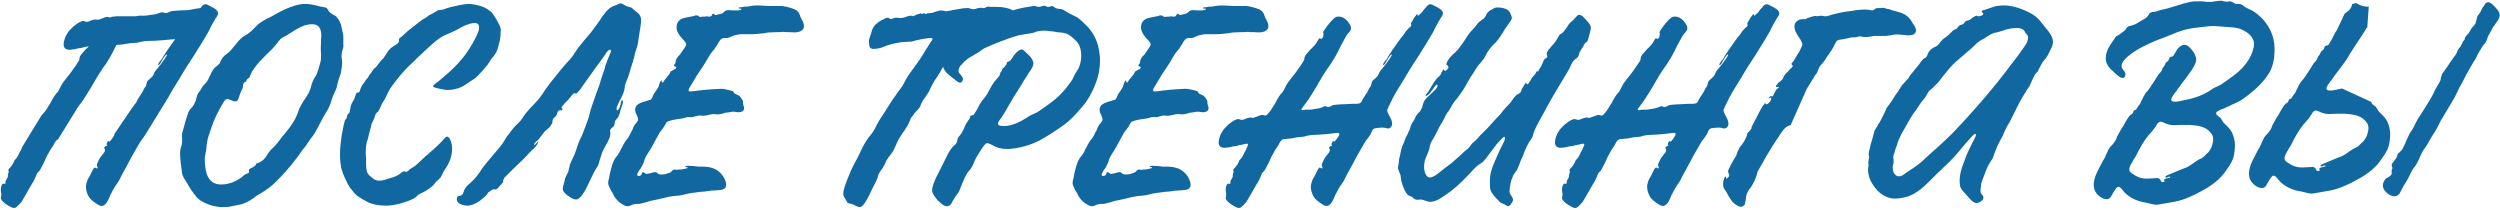 <?xml version="1.0" encoding="UTF-8"?> <svg xmlns="http://www.w3.org/2000/svg" width="1107" height="93" viewBox="0 0 1107 93" fill="none"> <path d="M39.352 20.468H39.222L38.182 20.728L37.272 20.858L35.972 21.248L34.672 21.378C33.806 21.638 32.982 21.811 32.202 21.898L30.772 22.028C29.039 22.028 28.172 21.204 28.172 19.558C28.172 18.864 28.346 18.041 28.692 17.088L29.212 15.788L29.862 14.748C30.209 14.054 30.772 13.361 31.552 12.668C31.985 12.148 32.679 11.541 33.632 10.848C35.019 9.808 36.145 9.288 37.012 9.288L37.402 9.418L37.792 9.548C38.139 9.634 38.399 9.678 38.572 9.678C38.832 9.678 39.352 9.504 40.132 9.158C40.912 8.811 41.562 8.638 42.082 8.638H42.602L43.122 8.768C43.642 8.768 44.379 8.551 45.332 8.118L46.372 7.728C46.719 7.554 47.109 7.468 47.542 7.468L48.192 7.598L48.712 7.728H48.842C49.276 7.468 49.709 7.338 50.142 7.338H51.052V7.208H60.022L60.932 7.078L61.452 6.948H63.402C64.182 6.948 64.789 6.904 65.222 6.818L67.042 6.558L68.862 6.298L69.772 6.038L70.552 5.778C71.159 5.518 71.635 5.388 71.982 5.388L72.242 5.518L72.632 5.648C72.892 5.734 73.195 5.778 73.542 5.778C73.802 5.778 74.236 5.648 74.842 5.388L75.622 4.998L76.532 4.868C77.052 4.781 78.179 4.694 79.912 4.608C81.472 4.521 82.642 4.478 83.422 4.478C86.022 3.958 87.799 3.654 88.752 3.568L88.882 3.438L89.272 2.918L89.792 2.398C90.139 2.051 90.486 1.878 90.832 1.878C91.179 1.878 91.569 1.964 92.002 2.138L92.652 2.528L93.172 2.788L94.212 3.308L95.252 3.958C96.119 4.564 96.552 5.214 96.552 5.908C96.552 6.341 96.379 6.818 96.032 7.338L95.642 7.858L95.252 8.508L94.342 10.068L93.432 11.758C92.826 13.144 91.872 14.878 90.572 16.958L89.012 19.558L87.452 22.028C86.759 23.241 85.632 25.018 84.072 27.358L82.382 29.958L80.822 32.558L79.262 35.158L77.572 37.888C76.272 39.968 75.232 41.744 74.452 43.218C67.692 54.311 63.922 60.378 63.142 61.418L62.232 62.588L61.452 63.888C60.586 65.361 59.545 67.181 58.332 69.348L55.342 74.938L53.912 77.538L52.612 80.138L50.922 82.608C50.229 83.734 49.752 84.601 49.492 85.208L48.972 86.118L48.582 87.028C48.236 87.894 47.932 88.544 47.672 88.978C46.892 90.451 46.026 91.188 45.072 91.188C44.465 91.188 43.859 90.971 43.252 90.538C42.299 89.931 41.562 89.411 41.042 88.978C40.262 88.371 39.699 87.764 39.352 87.158C38.486 85.598 38.052 84.124 38.052 82.738C38.052 81.871 38.312 80.788 38.832 79.488L39.742 77.928L40.522 76.368L40.652 76.108L40.782 75.848L41.172 75.068C41.519 74.461 41.822 74.158 42.082 74.158L42.472 74.418L42.862 74.548H43.122L43.252 74.288L42.992 73.638V73.378L42.862 73.118L42.992 72.468L43.252 71.948C43.512 71.254 43.859 70.561 44.292 69.868L45.202 68.698L46.112 67.528L46.242 67.268L46.372 67.008C46.459 66.748 46.502 66.574 46.502 66.488C46.502 66.314 46.459 66.098 46.372 65.838L46.112 65.708V65.448C46.112 65.361 46.199 65.231 46.372 65.058C46.459 64.971 46.545 64.884 46.632 64.798L47.542 64.408C47.542 64.321 47.456 64.234 47.282 64.148L47.152 64.018L47.282 63.758V63.498L47.412 63.238L47.542 62.978C47.629 62.631 47.759 62.458 47.932 62.458L48.192 62.588L48.322 62.718C48.582 62.718 49.016 62.284 49.622 61.418C50.316 60.464 50.662 59.771 50.662 59.338C56.642 50.411 59.849 45.774 60.282 45.428C60.369 45.254 60.456 45.081 60.542 44.908C60.802 44.301 61.192 43.608 61.712 42.828L63.012 40.878L63.532 39.838L64.052 38.798L64.442 38.408L64.702 37.888L64.832 37.238L64.962 36.718C65.049 36.371 65.179 36.068 65.352 35.808C65.612 35.548 66.002 35.201 66.522 34.768L67.042 34.248L67.562 33.728C67.736 33.554 67.909 33.251 68.082 32.818L68.472 31.908L69.122 30.998L69.902 30.088L71.332 28.268L72.762 26.318L72.892 26.188L73.022 25.928L73.412 25.278C73.759 24.758 73.932 24.411 73.932 24.238C73.932 24.151 73.889 24.108 73.802 24.108C73.716 24.108 73.585 24.194 73.412 24.368L73.022 24.758L72.242 25.928L71.592 26.968L71.332 27.488L70.942 28.138C70.682 28.571 70.422 28.788 70.162 28.788C70.076 28.788 70.032 28.744 70.032 28.658C70.032 28.311 70.335 27.748 70.942 26.968L71.722 26.058C71.982 25.711 72.112 25.451 72.112 25.278L74.062 22.288L76.532 18.778C76.879 18.258 77.225 17.781 77.572 17.348L75.622 17.478L72.892 17.738C69.945 17.998 67.475 18.128 65.482 18.128C64.702 18.128 63.662 18.258 62.362 18.518L60.802 18.908L59.112 19.038C58.332 19.038 57.206 19.168 55.732 19.428L54.172 19.688L52.482 19.818L51.572 19.948L51.442 20.078L50.012 22.938C49.319 24.411 48.279 26.188 46.892 28.268L45.072 30.868L43.382 33.468L40.262 38.798C38.962 40.964 37.879 42.698 37.012 43.998L36.102 45.298L35.192 46.468C35.192 46.554 35.105 46.684 34.932 46.858L34.542 47.378C34.109 47.898 33.892 48.244 33.892 48.418L25.702 61.678C25.269 61.851 24.879 62.198 24.532 62.718L24.142 63.368L23.752 64.148C22.799 65.448 21.759 67.181 20.632 69.348L19.332 72.208L17.902 74.938C17.816 75.198 17.555 75.544 17.122 75.978L16.732 76.368L16.342 76.888L15.822 78.188L15.302 79.358C14.956 80.138 14.435 81.048 13.742 82.088L12.182 84.818L10.752 87.288C10.232 88.241 9.756 89.021 9.322 89.628C8.629 90.408 7.979 91.058 7.372 91.578C7.026 91.924 6.636 92.098 6.202 92.098C5.769 92.098 5.249 91.924 4.642 91.578C3.169 90.798 2.042 90.018 1.262 89.238C0.656 88.631 0.352 88.111 0.352 87.678L0.482 87.028V86.638C0.569 86.378 0.612 86.204 0.612 86.118L0.482 85.208L0.352 84.428C0.352 83.648 0.439 82.954 0.612 82.348C0.872 81.654 1.176 81.308 1.522 81.308H1.782L2.042 81.438C2.302 81.438 2.432 81.308 2.432 81.048V80.398C2.432 80.224 2.519 80.008 2.692 79.748L2.952 79.228C3.212 78.881 3.386 78.578 3.472 78.318V77.668L3.602 77.018L3.732 76.628L3.862 76.108L3.732 75.718V75.198C3.732 75.024 3.862 74.808 4.122 74.548L4.772 73.898C5.466 73.031 5.942 72.251 6.202 71.558C6.289 71.211 6.462 70.908 6.722 70.648L7.112 70.258L7.502 69.738C7.849 69.218 8.239 68.481 8.672 67.528L9.322 66.358L9.842 65.058L18.422 51.018L18.812 50.628C19.419 50.021 19.982 49.328 20.502 48.548C21.802 46.554 22.756 44.951 23.362 43.738C23.796 42.958 24.186 42.351 24.532 41.918L25.052 41.268L25.572 40.748C25.832 40.401 26.049 40.011 26.222 39.578C26.569 38.884 26.959 38.148 27.392 37.368C27.739 36.761 28.302 35.981 29.082 35.028L31.032 32.558L32.982 29.828L33.632 28.918L34.282 27.878C34.889 27.098 35.192 26.448 35.192 25.928C35.192 25.408 35.452 24.801 35.972 24.108L36.882 23.068L37.792 22.028L39.222 20.598L39.352 20.468ZM98.6 91.708C96.693 91.708 94.743 91.361 92.75 90.668C89.803 89.628 87.81 88.371 86.77 86.898L85.73 85.598L84.82 84.298C84.126 83.344 83.563 82.434 83.13 81.568L82.35 80.268L81.57 79.098C80.963 78.058 80.616 77.061 80.53 76.108C80.01 72.468 79.75 69.738 79.75 67.918C79.75 66.878 79.88 65.968 80.14 65.188C80.486 64.321 80.66 63.194 80.66 61.808V61.028L80.53 60.378C80.53 59.858 80.573 59.381 80.66 58.948L81.44 56.218L82.22 53.358L82.74 51.798L83.26 50.238C83.52 49.371 83.953 48.634 84.56 48.028C84.993 47.594 85.426 47.031 85.86 46.338L86.77 44.388L86.9 43.608L87.16 42.828C87.333 42.134 87.506 41.658 87.68 41.398L87.94 41.008L88.33 40.488C88.676 40.141 88.893 39.838 88.98 39.578C89.413 38.624 90.02 37.801 90.8 37.108C91.493 36.414 92.013 35.634 92.36 34.768L93.01 33.468L93.53 32.298C93.963 31.431 94.483 30.651 95.09 29.958L96.26 29.048C96.693 28.614 97.04 28.268 97.3 28.008L97.56 27.358L97.82 26.838C98.08 26.318 98.34 25.884 98.6 25.538C98.946 25.018 99.553 24.454 100.42 23.848C101.2 23.328 101.936 22.634 102.63 21.768L104.45 19.558C105.923 17.651 107.31 16.351 108.61 15.658C109.476 15.224 110.386 14.574 111.34 13.708L112.51 12.538L113.68 11.368C114.286 10.674 115.283 9.938 116.67 9.158L118.23 8.248L119.92 7.468C125.12 4.348 129.54 2.484 133.18 1.878C133.873 1.791 134.566 1.748 135.26 1.748C136.733 1.748 138.466 2.008 140.46 2.528L142.02 2.918L143.45 3.178C144.056 3.264 144.446 3.394 144.62 3.568C144.793 3.654 145.096 4.088 145.53 4.868C145.876 5.388 146.483 5.908 147.35 6.428L148.39 6.948C148.823 7.208 149.126 7.511 149.3 7.858C149.993 8.638 150.556 9.678 150.99 10.978L151.38 12.668L151.77 14.488C151.943 15.008 152.03 15.658 152.03 16.438V19.818C152.116 20.251 152.116 20.598 152.03 20.858L151.77 21.898L151.51 22.678C151.336 23.371 151.25 23.934 151.25 24.368V25.408L151.38 26.058C151.466 26.578 151.51 27.054 151.51 27.488C151.51 28.788 151.336 30.304 150.99 32.038L150.6 33.468L150.08 34.768C149.733 35.894 149.473 36.891 149.3 37.758C149.213 38.538 148.823 39.621 148.13 41.008L147.35 42.698L146.83 44.258C146.57 45.384 146.093 46.641 145.4 48.028L144.36 49.848L143.32 51.538L142.02 54.008L140.72 56.478C139.766 58.384 138.813 59.901 137.86 61.028L136.3 63.238C135.693 64.191 135.173 64.928 134.74 65.448C134.22 65.968 133.656 66.704 133.05 67.658L132.27 68.828L131.36 69.998C128.5 73.811 125.38 77.364 122 80.658C120.18 82.478 117.926 84.168 115.24 85.728L113.68 86.638L112.12 87.808C110.906 88.674 109.866 89.281 109 89.628C107.96 90.148 106.703 90.538 105.23 90.798L103.28 91.188L101.33 91.578C100.376 91.665 99.466 91.708 98.6 91.708ZM97.95 81.698C99.943 81.698 101.98 81.221 104.06 80.268C105.62 79.488 106.876 78.664 107.83 77.798C108.003 77.624 108.22 77.451 108.48 77.278C108.826 77.104 109.216 76.931 109.65 76.758C109.996 76.671 110.213 76.498 110.3 76.238V75.718L110.17 75.328C110.17 75.068 110.516 74.764 111.21 74.418C112.076 74.071 112.64 73.724 112.9 73.378L113.16 73.118L113.29 72.858L113.42 72.468C113.593 72.381 113.853 72.294 114.2 72.208C115.5 71.688 116.54 70.951 117.32 69.998L117.97 69.088L118.62 68.048C119.226 67.181 119.746 66.531 120.18 66.098C121.133 65.318 122.216 64.148 123.43 62.588L124.86 60.638L126.42 58.818C129.366 55.264 131.273 52.058 132.14 49.198C132.486 48.071 133.18 46.684 134.22 45.038L135.52 43.088L136.69 41.138C136.95 40.618 137.21 40.011 137.47 39.318L137.99 37.368C138.51 35.808 139.073 34.638 139.68 33.858C140.026 33.424 140.46 32.384 140.98 30.738L141.37 29.308L141.76 28.008C142.02 27.141 142.15 26.361 142.15 25.668V23.848C142.063 22.981 142.02 22.288 142.02 21.768C142.02 21.074 142.063 20.078 142.15 18.778V17.348L142.28 15.788C142.28 12.408 140.936 10.718 138.25 10.718C137.383 10.718 136.386 10.848 135.26 11.108C133.353 11.714 130.926 13.014 127.98 15.008L126.94 15.658L125.9 16.178C125.033 16.611 124.383 17.088 123.95 17.608L123.04 18.648L122.26 19.688C121.566 20.554 121.003 21.204 120.57 21.638C118.923 23.198 117.016 25.104 114.85 27.358C114.416 27.878 113.853 28.571 113.16 29.438C112.64 30.131 112.12 30.868 111.6 31.648L111.08 32.818L110.56 33.988C110.473 34.334 110.3 34.551 110.04 34.638L109.65 34.898L109.39 35.158L109.13 35.548L109 36.068C108.913 36.154 108.74 36.241 108.48 36.328L108.22 36.458L107.96 36.718C107.786 36.978 107.656 37.368 107.57 37.888V38.408L107.44 39.058L106.79 40.358L106.27 41.658L105.88 42.828L105.49 43.868C105.23 44.561 104.796 44.908 104.19 44.908C103.67 44.908 103.063 44.734 102.37 44.388C101.676 44.041 101.113 43.868 100.68 43.868C100.073 43.868 99.553 44.258 99.12 45.038C96.693 48.938 94.873 52.708 93.66 56.348C92.62 59.121 91.97 61.288 91.71 62.848L91.45 64.668L91.32 66.358L90.93 68.308C90.756 69.088 90.67 69.738 90.67 70.258C90.67 75.544 91.753 78.968 93.92 80.528C94.96 81.308 96.303 81.698 97.95 81.698ZM171.07 91.058C167.603 91.058 164.786 90.495 162.62 89.368L160.54 88.198L158.46 86.898C158.026 86.638 157.55 86.204 157.03 85.598L156.38 84.818L155.73 84.038C155.21 83.518 154.733 82.824 154.3 81.958L153.65 80.788L153.13 79.618C152.09 77.538 151.396 75.718 151.05 74.158C150.703 72.251 150.53 70.344 150.53 68.438C150.53 66.704 150.66 64.841 150.92 62.848L151.31 59.988L151.83 57.258C152.003 56.131 152.22 55.134 152.48 54.268L152.61 53.618L152.87 53.098L153.13 52.708L153.52 52.318L153.65 51.668L153.78 51.018L154.04 50.628L154.3 50.368C154.56 50.108 154.733 49.848 154.82 49.588L155.08 48.288L155.34 46.858C155.426 46.511 155.556 46.164 155.73 45.818L156.25 44.908C156.683 44.214 156.986 43.608 157.16 43.088L157.29 42.698L157.42 42.308C157.42 42.048 157.463 41.874 157.55 41.788C157.723 41.268 157.94 41.008 158.2 41.008H158.59C158.936 41.008 159.196 40.704 159.37 40.098L159.63 39.318L159.89 38.668C160.15 38.061 160.626 37.324 161.32 36.458L162.1 35.288L163.01 34.248L163.53 33.208C163.79 32.861 164.05 32.558 164.31 32.298C164.483 32.124 164.656 31.864 164.83 31.518L165.35 30.738L165.74 30.348L166 30.088C166.346 29.914 166.65 29.611 166.91 29.178C167.256 28.658 167.863 27.878 168.73 26.838L169.77 25.798L170.55 24.628L171.2 23.718L171.72 22.808C172.24 22.114 172.716 21.594 173.15 21.248L174.06 20.598L175.1 19.948C175.966 19.428 176.486 18.908 176.66 18.388V17.738C176.66 17.391 176.703 17.174 176.79 17.088C176.876 16.914 177.18 16.654 177.7 16.308L178.22 15.918L178.61 15.528C179.736 14.401 181.166 13.188 182.9 11.888L186.93 8.768L187.58 8.378L188.36 7.988L188.88 7.598L189.4 7.208C189.746 6.861 190.093 6.644 190.44 6.558L191.48 6.038L192.52 5.388L193.43 4.868C193.776 4.608 194.08 4.478 194.34 4.478C195.206 4.391 195.856 4.304 196.29 4.218C197.07 3.871 198.11 3.524 199.41 3.178L203.44 2.268C205 1.921 206.386 1.748 207.6 1.748C208.466 1.748 209.29 1.834 210.07 2.008C211.976 2.354 213.536 2.831 214.75 3.438C215.53 3.871 216.223 4.304 216.83 4.738C217.61 5.344 218.173 5.951 218.52 6.558L219.69 8.378L220.73 10.328C221.423 11.454 221.77 12.538 221.77 13.578L221.64 14.618V15.788L221.25 18.258L220.6 20.728C220.34 22.114 219.603 23.588 218.39 25.148L217.48 26.188L216.83 27.228C216.223 28.268 215.703 29.004 215.27 29.438L213.58 31.388L211.76 33.338C211.326 33.858 210.676 34.421 209.81 35.028L208.77 35.678L207.6 36.458C205.693 37.844 204.133 38.711 202.92 39.058C201.36 39.578 199.756 39.838 198.11 39.838L196.81 39.708L195.51 39.448L194.08 39.188L192.65 38.798C192.043 38.624 191.74 38.408 191.74 38.148C191.74 37.888 192.043 37.541 192.65 37.108L193.3 36.588L193.95 36.198L198.37 32.428C201.49 29.654 204.003 26.968 205.91 24.368C208.336 21.074 210.243 17.781 211.63 14.488C211.803 14.054 211.933 13.664 212.02 13.318C212.106 12.884 212.15 12.494 212.15 12.148C212.15 10.848 211.5 10.198 210.2 10.198C209.68 10.198 209.03 10.284 208.25 10.458L207.47 10.718L206.69 10.978C205.996 11.238 205.216 11.584 204.35 12.018L202.27 13.188L199.54 14.488L196.81 15.658C195.423 16.351 193.95 17.348 192.39 18.648L190.31 20.468L188.36 22.288L186.41 24.108C185.63 24.801 184.98 25.408 184.46 25.928C184.026 26.448 183.42 27.054 182.64 27.748L180.82 29.438C178.566 31.691 176.096 34.638 173.41 38.278C172.543 39.491 171.72 41.008 170.94 42.828L170.42 43.868L169.77 44.908C169.163 45.774 168.773 46.511 168.6 47.118L168.21 48.028L167.69 48.938L167.43 49.458L166.91 49.848C166.563 50.194 166.346 50.454 166.26 50.628L166 51.538L165.74 52.318L165.22 53.488L164.57 54.788C164.396 55.394 164.18 56.261 163.92 57.388L163.27 59.858L162.88 61.548L162.36 63.108C162.1 64.408 161.97 65.491 161.97 66.358V68.178L162.1 70.128V72.728C162.1 74.028 162.23 75.154 162.49 76.108C162.663 76.628 163.01 77.148 163.53 77.668L164.31 78.318L165.09 78.968C165.87 79.661 166.823 80.008 167.95 80.008C168.643 80.008 169.466 79.878 170.42 79.618L171.59 79.228L172.89 78.838C173.93 78.578 174.796 78.274 175.49 77.928L176.66 77.278L177.83 76.368C178.35 76.021 178.74 75.848 179 75.848L179.39 75.978L179.78 76.108C180.04 76.108 180.343 75.978 180.69 75.718L181.08 75.328L181.47 74.938L182.51 74.288L183.55 73.638C184.156 73.204 184.893 72.554 185.76 71.688L187.84 69.738L189.92 67.918L192 66.098C193.56 64.711 194.903 63.411 196.03 62.198L196.42 61.678L196.94 61.158C197.286 60.724 197.633 60.508 197.98 60.508C198.586 60.508 199.106 61.114 199.54 62.328C199.973 63.368 200.19 64.538 200.19 65.838C200.19 69.044 199.063 72.208 196.81 75.328L196.29 76.238L195.77 77.278C195.423 78.144 195.033 78.751 194.6 79.098L193.82 79.878L193.04 80.528L192.26 81.568L191.35 82.478C189.79 83.778 188.23 84.774 186.67 85.468L185.89 85.858C185.543 86.031 185.283 86.204 185.11 86.378C184.416 87.071 183.766 87.591 183.16 87.938C181.6 88.718 179.736 89.411 177.57 90.018C175.056 90.711 172.89 91.058 171.07 91.058ZM274.805 1.488C275.151 1.488 275.585 1.661 276.105 2.008L277.275 2.658L278.445 3.048L279.485 3.308C279.658 3.394 279.831 3.524 280.005 3.698L280.135 3.828L280.395 4.088L281.045 4.608L281.825 5.258C283.211 6.211 283.905 7.468 283.905 9.028C283.905 9.808 283.601 12.018 282.995 15.658L282.475 19.038C282.301 20.251 281.998 21.334 281.565 22.288C281.305 22.894 281.088 23.761 280.915 24.888L280.525 26.318L280.135 27.618L279.225 30.478L278.445 33.208L277.925 34.638L277.405 35.938C276.885 37.064 276.625 38.018 276.625 38.798C276.538 40.011 275.888 41.788 274.675 44.128L274.545 44.388L274.285 44.778C274.111 45.211 273.938 45.601 273.765 45.948C273.245 46.988 272.985 47.724 272.985 48.158C272.985 48.591 273.115 48.808 273.375 48.808C273.808 48.808 274.155 48.331 274.415 47.378L274.805 46.208L274.935 45.168C275.108 44.648 275.325 44.388 275.585 44.388L275.715 44.518L275.845 44.778C275.845 45.211 275.758 45.774 275.585 46.468L275.195 47.378L275.065 48.028L274.675 49.068L274.415 50.238C274.068 51.018 273.808 51.624 273.635 52.058L273.115 52.578L272.595 53.228L272.335 53.748L272.205 54.398L272.075 55.178L271.815 55.828L271.295 56.348L270.775 56.738C270.341 57.171 270.125 57.604 270.125 58.038L270.255 58.688V59.338L270.125 60.248L269.865 61.158L268.955 63.108L267.915 64.928C267.048 66.488 266.485 67.788 266.225 68.828L265.575 70.778L265.055 72.728C264.881 73.248 264.535 73.854 264.015 74.548L263.495 75.458L262.975 76.368L261.155 80.138L259.335 83.908C257.688 86.854 256.258 88.328 255.045 88.328C254.525 88.328 253.918 88.154 253.225 87.808C252.618 87.461 252.011 87.071 251.405 86.638C249.931 85.511 249.195 84.558 249.195 83.778C249.195 83.171 249.325 82.478 249.585 81.698L249.845 80.658L250.105 79.618C250.191 79.098 250.365 78.578 250.625 78.058L251.015 77.278L251.405 76.498C251.665 76.064 251.838 75.458 251.925 74.678L252.185 73.768L252.315 72.858L253.355 70.648L254.395 68.438L255.175 66.228L255.955 63.888C256.128 63.454 256.388 62.804 256.735 61.938L257.645 60.118L259.205 56.088L260.635 52.188L261.155 50.108L261.675 48.158L263.105 43.998L263.885 41.788L264.665 39.708C265.358 37.888 265.835 36.414 266.095 35.288L266.615 33.728L267.135 32.168L267.525 31.128L267.785 30.218C267.958 29.351 268.175 28.658 268.435 28.138C268.608 27.704 268.825 27.098 269.085 26.318L269.475 25.408L269.865 24.498L269.995 24.108L270.255 23.588C270.428 23.154 270.515 22.808 270.515 22.548C270.515 22.201 270.385 22.028 270.125 22.028C269.605 22.028 269.041 22.504 268.435 23.458L267.655 24.628C267.308 25.148 267.091 25.451 267.005 25.538L263.885 29.828L260.895 33.988L257.905 38.148L257.645 38.538L257.385 39.058L256.475 40.098C255.781 40.964 255.305 41.398 255.045 41.398H254.785L254.395 41.268C254.135 41.268 253.875 41.441 253.615 41.788L253.225 42.178L252.965 42.568L251.405 44.388L249.715 46.078L249.455 46.468L249.065 46.858C248.718 47.291 248.588 47.594 248.675 47.768V47.898L248.805 48.028C248.978 48.114 249.065 48.201 249.065 48.288C249.065 48.461 249.021 48.591 248.935 48.678C248.761 48.851 248.631 48.938 248.545 48.938L248.285 48.808H248.025C247.505 48.808 247.115 49.111 246.855 49.718L246.595 50.628L246.205 51.278L245.945 51.668L245.555 51.928C245.208 52.188 244.991 52.404 244.905 52.578C244.818 52.751 244.731 53.011 244.645 53.358V53.748V54.008C244.471 54.701 244.211 55.221 243.865 55.568C243.605 56.088 243.128 56.608 242.435 57.128L241.655 57.778L241.005 58.428L240.355 59.338L239.705 60.118C239.185 60.811 238.751 61.374 238.405 61.808L238.015 62.198L237.365 62.718C236.758 63.324 236.455 63.714 236.455 63.888C236.455 64.061 236.541 64.148 236.715 64.148C236.801 64.148 237.061 63.931 237.495 63.498C237.841 63.064 238.058 62.848 238.145 62.848H238.275V62.978C238.275 63.498 237.581 64.494 236.195 65.968L235.285 66.748L234.505 67.528C233.985 68.134 233.681 68.481 233.595 68.568C232.728 69.521 231.645 70.604 230.345 71.818L227.095 74.938L225.535 76.498L223.975 78.058L223.325 78.708L222.935 79.488L222.805 80.268C222.805 80.441 222.761 80.614 222.675 80.788C222.501 81.048 222.198 81.394 221.765 81.828L221.245 82.348L220.855 82.868L220.465 83.258L220.205 83.518C219.858 83.778 219.598 83.908 219.425 83.908H219.165L218.775 83.778C218.428 83.778 217.951 83.994 217.345 84.428L216.565 84.948C216.391 85.121 216.261 85.208 216.175 85.208L215.655 85.988L215.135 86.638L214.615 87.158L213.965 87.678C211.971 89.498 210.021 90.581 208.115 90.928C207.855 91.014 207.551 91.058 207.205 91.058C205.991 91.058 204.908 90.841 203.955 90.408C202.828 89.888 202.265 89.195 202.265 88.328C202.265 87.721 202.395 87.288 202.655 87.028C202.828 86.854 203.045 86.768 203.305 86.768L203.955 86.638C204.215 86.551 204.475 86.378 204.735 86.118C204.995 85.771 205.168 85.424 205.255 85.078C205.688 83.691 206.338 82.651 207.205 81.958L208.635 80.658L210.065 79.228C210.671 78.621 211.451 77.624 212.405 76.238L213.445 74.678L214.615 73.118L219.815 66.878L220.855 65.708L221.765 64.538C222.545 63.584 223.108 62.761 223.455 62.068C223.888 61.201 224.581 60.204 225.535 59.078L226.705 57.518L227.875 56.088L229.175 54.788L230.475 53.488L231.775 51.668C232.295 50.801 232.728 50.194 233.075 49.848L235.155 47.508L237.365 45.168C238.145 44.388 239.055 43.261 240.095 41.788L241.265 39.968L242.565 38.148C243.865 36.414 245.511 34.334 247.505 31.908L250.105 28.788L252.835 25.798L253.875 24.368L254.915 22.808C255.781 21.508 256.475 20.554 256.995 19.948L259.335 17.088L261.675 14.358C262.368 13.491 263.235 12.321 264.275 10.848L265.575 9.028L266.745 7.208L267.525 6.298L268.175 5.388C268.781 4.694 269.345 4.131 269.865 3.698C270.211 3.438 270.731 3.134 271.425 2.788L273.115 2.138C273.895 1.704 274.458 1.488 274.805 1.488ZM277.871 91.318C277.524 91.318 277.134 91.231 276.701 91.058C274.274 89.931 272.541 88.241 271.501 85.988L271.111 85.208L270.591 84.428C270.157 83.734 269.897 83.171 269.811 82.738L269.421 81.958C269.334 81.611 269.291 81.264 269.291 80.918L269.421 79.878L269.681 78.968L270.071 76.758L270.591 74.808C270.937 73.248 271.414 71.904 272.021 70.778C272.194 70.344 272.541 69.824 273.061 69.218L273.581 68.568L274.101 67.788L275.011 65.968C275.357 65.274 275.617 64.798 275.791 64.538L276.181 63.758L276.571 63.108C276.917 62.501 277.221 62.068 277.481 61.808C277.827 61.461 278.174 60.984 278.521 60.378L278.911 59.598L279.301 58.818C279.561 58.384 279.821 57.908 280.081 57.388L280.341 56.608L280.731 55.828L281.121 55.178L281.771 54.398C282.291 53.791 282.551 53.314 282.551 52.968C282.551 52.448 282.334 51.711 281.901 50.758L281.381 49.718L281.251 48.548C281.251 47.508 281.727 46.684 282.681 46.078C283.201 45.731 283.894 45.428 284.761 45.168L286.841 44.518L287.231 44.388L287.751 44.258C288.097 44.171 288.357 43.998 288.531 43.738C288.704 43.564 288.834 43.261 288.921 42.828L289.181 42.438L289.311 41.918L289.831 41.138L290.481 40.228C290.914 39.534 291.261 38.971 291.521 38.538L291.651 38.278L291.781 37.758C291.954 37.238 292.084 36.848 292.171 36.588C292.431 35.981 292.691 35.678 292.951 35.678C293.037 35.678 293.081 35.721 293.081 35.808V36.198C293.081 36.458 293.167 36.588 293.341 36.588C293.514 36.588 293.731 36.371 293.991 35.938L294.251 35.418L294.511 35.158L296.071 33.208L296.331 32.948L296.591 32.428C296.764 32.081 296.894 31.821 296.981 31.648C297.241 31.474 297.631 31.258 298.151 30.998L298.541 30.738L298.931 30.608C299.277 30.348 299.451 30.131 299.451 29.958C299.451 29.698 299.277 29.524 298.931 29.438C298.584 29.264 298.411 29.091 298.411 28.918C298.411 28.831 298.497 28.658 298.671 28.398L298.931 28.268L299.061 27.878L299.191 27.228L299.321 26.578C299.494 26.058 299.841 25.494 300.361 24.888L301.141 24.108L301.661 23.328C303.134 21.334 303.871 20.121 303.871 19.688C303.871 19.341 303.697 18.951 303.351 18.518L302.831 17.868L302.311 17.348C300.491 15.441 299.581 13.708 299.581 12.148C299.581 9.808 300.837 8.378 303.351 7.858L307.251 7.078L307.901 6.818H308.681C308.854 6.818 309.027 6.904 309.201 7.078L309.461 7.208L309.721 7.468H310.371L311.671 7.338H312.321L312.841 7.208L313.621 7.338H314.271C314.704 7.338 315.007 7.164 315.181 6.818L315.441 6.298C315.527 6.124 315.657 6.038 315.831 6.038L316.091 6.168L316.351 6.428C316.524 6.601 316.697 6.688 316.871 6.688C317.131 6.688 317.477 6.601 317.911 6.428L318.431 6.298L318.951 6.168C319.557 6.081 319.904 5.951 319.991 5.778L320.511 5.388L321.031 4.868C321.464 4.608 321.941 4.478 322.461 4.478C322.894 4.478 323.587 4.521 324.541 4.608H326.751L327.531 4.478C328.051 4.391 328.311 4.218 328.311 3.958C328.311 3.871 328.181 3.828 327.921 3.828C327.314 3.828 327.011 3.741 327.011 3.568C327.011 3.394 327.314 3.264 327.921 3.178H328.571L328.961 3.048L330.001 2.918H331.041C332.687 2.571 334.074 2.398 335.201 2.398C335.981 2.398 337.107 2.441 338.581 2.528L340.271 2.658H346.381C347.767 2.831 349.067 3.134 350.281 3.568C351.841 4.001 352.881 4.564 353.401 5.258C353.747 5.604 354.007 6.081 354.181 6.688L354.441 7.468L354.831 8.248C355.177 8.854 355.437 9.374 355.611 9.808C355.871 10.501 356.001 11.108 356.001 11.628C356.001 12.581 355.481 13.318 354.441 13.838C354.094 14.011 353.661 14.141 353.141 14.228C352.707 14.314 352.317 14.358 351.971 14.358C351.451 14.358 350.584 14.314 349.371 14.228H348.071L346.901 14.098L345.341 14.228H343.911C342.697 14.314 341.701 14.358 340.921 14.358C340.227 14.358 339.274 14.488 338.061 14.748L336.631 14.878L335.331 15.008L333.381 15.138H328.701C327.401 15.138 325.971 15.398 324.411 15.918L323.371 16.438L322.201 16.828H320.901C320.381 16.828 319.991 16.914 319.731 17.088C319.297 17.261 318.864 17.694 318.431 18.388L317.781 19.558L317.001 20.728L316.221 21.898L315.311 22.938C314.617 23.804 314.097 24.584 313.751 25.278C313.057 26.578 312.017 28.268 310.631 30.348L308.941 32.818L307.381 35.418L306.211 37.368L305.041 39.318C304.954 39.664 304.911 39.881 304.911 39.968C304.911 40.314 305.127 40.488 305.561 40.488L307.381 40.358L309.201 40.098C311.454 39.838 313.274 39.664 314.661 39.578L316.871 39.448L319.211 39.318C319.904 39.318 320.641 39.404 321.421 39.578L323.501 40.098L324.021 40.228C324.281 40.228 324.454 40.271 324.541 40.358C324.627 40.444 324.714 40.574 324.801 40.748L324.931 41.008L325.061 41.138C325.147 41.311 325.364 41.484 325.711 41.658L326.101 41.788L326.491 42.048L326.751 42.178H327.011C327.184 42.264 327.357 42.394 327.531 42.568L327.921 43.088L328.311 43.608C328.744 44.128 328.961 44.561 328.961 44.908C328.961 45.601 329.047 46.251 329.221 46.858L329.481 47.378V47.898C329.481 48.504 329.221 48.981 328.701 49.328C328.181 49.588 327.574 49.718 326.881 49.718C326.621 49.718 326.274 49.674 325.841 49.588C325.494 49.501 325.147 49.458 324.801 49.458C324.281 49.458 323.631 49.544 322.851 49.718L321.811 49.848L320.901 49.978C320.814 49.978 320.684 50.021 320.511 50.108L319.731 50.368C318.951 50.541 318.344 50.628 317.911 50.628H316.871L316.481 50.498H316.091C315.484 50.498 314.661 50.628 313.621 50.888L312.451 51.148L311.281 51.278L309.981 51.148C309.287 51.148 308.551 51.278 307.771 51.538L306.991 51.798L306.081 51.928L305.561 51.798H304.911C304.564 51.798 304.174 51.884 303.741 52.058L302.701 52.318L301.401 52.578L300.101 52.708C297.154 53.228 295.507 53.704 295.161 54.138L294.641 55.048L294.121 55.958L293.211 57.258L292.171 58.558L290.741 61.158L289.311 63.758C289.051 64.364 288.531 65.274 287.751 66.488L286.841 67.918L285.931 69.478L285.411 70.648L285.021 71.948C284.587 72.988 284.197 73.768 283.851 74.288L282.941 75.588L282.161 77.018V77.408C282.161 77.754 282.377 77.928 282.811 77.928C283.244 77.928 283.591 77.798 283.851 77.538L284.111 77.148L284.241 76.758C284.327 76.411 284.501 76.238 284.761 76.238C285.021 76.238 285.281 76.368 285.541 76.628C285.801 76.888 286.061 77.018 286.321 77.018L287.751 76.758L289.181 76.368L289.831 76.238H290.351C290.524 76.238 290.697 76.324 290.871 76.498L291.131 76.628L291.261 76.888C291.694 77.148 292.214 77.278 292.821 77.278C293.341 77.278 293.904 77.234 294.511 77.148L295.291 76.888L296.071 76.628C296.764 76.454 297.284 76.108 297.631 75.588C297.977 75.241 298.324 75.068 298.671 75.068H299.061L299.321 75.198H299.711C299.884 75.198 300.187 75.154 300.621 75.068C301.227 75.068 301.791 75.024 302.311 74.938C303.784 74.678 304.521 74.461 304.521 74.288C304.521 74.114 304.347 74.028 304.001 74.028C303.654 74.028 303.481 73.941 303.481 73.768C303.481 73.508 303.914 73.378 304.781 73.378C305.041 73.378 305.431 73.421 305.951 73.508H306.991L309.201 73.768H311.281C314.401 73.854 316.741 74.591 318.301 75.978C319.167 76.671 319.904 77.538 320.511 78.578C321.204 79.791 321.551 80.874 321.551 81.828C321.551 82.868 321.031 83.561 319.991 83.908C319.557 84.081 319.081 84.168 318.561 84.168L317.001 84.298C315.614 84.298 313.924 84.471 311.931 84.818L310.111 84.948L308.291 85.208L306.081 85.468L304.131 85.858L302.051 86.378C301.184 86.551 300.447 86.638 299.841 86.638C298.714 86.724 297.457 86.898 296.071 87.158L293.861 87.678L291.651 88.198L289.831 88.588L287.881 88.978C286.321 89.498 284.934 89.888 283.721 90.148L283.201 90.278H282.291C281.424 90.278 280.774 90.364 280.341 90.538L279.691 90.798L279.041 91.058C278.607 91.231 278.217 91.318 277.871 91.318ZM380.681 91.708C380.421 91.708 380.118 91.621 379.771 91.448L379.381 91.318L378.991 91.188L378.081 90.668L377.041 90.278L376.261 90.148C375.915 90.061 375.655 89.974 375.481 89.888C375.221 89.715 375.048 89.498 374.961 89.238L374.831 88.978L374.571 88.588L374.181 87.808L373.791 87.288C373.531 86.768 373.401 86.248 373.401 85.728C373.401 84.341 374.225 81.698 375.871 77.798C376.651 75.718 377.908 73.118 379.641 69.998L380.551 68.178L381.461 66.228C382.241 64.581 382.935 63.324 383.541 62.458L384.581 60.898L385.881 59.338C386.835 58.038 387.485 56.954 387.831 56.088C388.351 54.961 389.088 53.661 390.041 52.188L391.341 50.238L392.511 48.418L394.981 44.518C396.021 42.958 396.931 41.658 397.711 40.618L398.881 39.058C399.315 38.538 399.661 38.018 399.921 37.498L400.961 35.548L402.001 33.728C403.735 31.301 405.468 28.874 407.201 26.448C407.808 25.581 408.675 24.194 409.801 22.288L411.231 20.078C411.665 19.298 412.055 18.691 412.401 18.258C412.748 17.824 412.921 17.478 412.921 17.218C412.921 16.958 412.705 16.828 412.271 16.828C411.578 16.828 410.755 16.914 409.801 17.088L408.761 17.218L407.461 17.478L405.641 17.868L403.821 18.388L401.611 18.518L399.401 18.648C396.108 19.081 393.161 19.861 390.561 20.988C389.521 21.421 388.178 21.638 386.531 21.638C385.751 21.638 385.231 21.248 384.971 20.468L384.841 19.298L384.711 18.128C384.711 17.781 384.885 17.174 385.231 16.308L385.491 15.398C385.665 15.051 385.751 14.834 385.751 14.748C385.925 13.968 386.141 13.274 386.401 12.668C386.835 11.888 387.268 11.281 387.701 10.848C388.655 9.981 389.565 9.331 390.431 8.898L391.081 8.638L391.731 8.248C392.251 7.988 392.685 7.858 393.031 7.858C393.291 7.858 393.551 7.944 393.811 8.118L394.201 8.378H394.591C394.678 8.378 395.025 8.291 395.631 8.118L396.281 7.858H397.711L398.231 7.988H398.751C399.098 7.988 399.661 7.901 400.441 7.728L401.221 7.468L401.871 7.208C402.565 7.034 403.041 6.948 403.301 6.948H403.691L404.081 7.078C404.255 7.164 404.385 7.208 404.471 7.208L404.861 6.948L405.251 6.818C405.685 6.471 406.248 6.254 406.941 6.168L407.331 6.038L407.721 5.908L407.981 6.038L408.241 6.168C408.415 6.168 408.545 6.124 408.631 6.038L408.891 5.908H409.151C409.238 5.908 409.368 5.951 409.541 6.038C409.628 6.124 409.758 6.168 409.931 6.168L410.321 6.038L410.711 5.908L411.881 5.778L413.051 5.648L413.961 5.258L414.871 4.998C415.651 4.738 416.258 4.608 416.691 4.608C416.865 4.608 417.211 4.651 417.731 4.738L418.381 4.868L418.901 4.998C419.075 4.998 419.378 4.954 419.811 4.868L421.891 4.478L423.971 4.088C425.705 3.741 427.091 3.568 428.131 3.568H428.911L429.691 3.828C430.298 4.001 430.775 4.088 431.121 4.088C431.468 4.088 431.988 3.958 432.681 3.698C433.288 3.524 433.808 3.438 434.241 3.438H434.631L435.021 3.568H435.671C435.845 3.568 436.278 3.394 436.971 3.048C437.145 2.961 437.361 2.918 437.621 2.918L438.401 3.048H441.261C442.735 3.048 444.078 3.178 445.291 3.438C447.458 3.871 449.061 4.694 450.101 5.908L451.011 7.208C451.445 7.814 451.791 8.248 452.051 8.508C452.485 8.941 452.701 9.288 452.701 9.548L452.831 10.328V11.108C452.745 11.541 452.528 11.888 452.181 12.148C452.008 12.321 451.791 12.408 451.531 12.408H451.271L451.011 12.538L450.621 12.798L450.361 13.058C450.188 13.231 450.015 13.318 449.841 13.318C449.668 13.318 449.408 13.274 449.061 13.188C448.628 13.014 448.368 12.928 448.281 12.928L447.631 13.058C447.371 13.144 447.111 13.188 446.851 13.188L446.201 13.058C445.941 12.971 445.725 12.928 445.551 12.928C445.291 12.928 444.901 13.014 444.381 13.188C443.948 13.361 443.601 13.448 443.341 13.448L442.431 13.318L441.391 13.188C440.958 13.188 440.395 13.274 439.701 13.448L438.791 13.708L437.881 13.968C437.361 14.054 436.625 14.141 435.671 14.228L434.501 14.358L433.331 14.488C432.811 14.574 432.161 14.618 431.381 14.618L430.341 14.748H429.431C428.045 14.834 427.048 15.311 426.441 16.178C425.835 17.044 424.881 18.648 423.581 20.988L422.411 22.678C421.891 23.371 421.545 23.934 421.371 24.368C421.025 25.148 420.331 26.144 419.291 27.358L418.121 28.918C417.688 29.438 417.341 29.958 417.081 30.478C416.648 31.344 415.955 32.514 415.001 33.988L413.831 35.678L412.791 37.498L412.011 39.058L411.231 40.748L409.931 42.698L408.631 44.518L408.241 45.298L407.851 46.078C407.591 46.858 407.331 47.421 407.071 47.768L406.551 48.418L405.901 49.068C405.381 49.588 404.991 50.021 404.731 50.368L404.341 51.018L403.951 51.538C403.518 51.971 403.258 52.361 403.171 52.708C402.565 54.268 402.088 55.308 401.741 55.828L400.571 57.648L399.401 59.338C398.448 60.724 397.755 61.894 397.321 62.848L396.541 64.668L395.761 66.358C395.501 66.878 395.111 67.484 394.591 68.178L393.291 69.868L392.381 71.298L391.731 72.858C391.125 74.071 390.475 75.068 389.781 75.848C389.521 76.194 389.261 76.671 389.001 77.278L388.741 78.058L388.611 78.708C388.178 79.834 387.571 81.091 386.791 82.478L385.881 84.298L384.971 86.248C384.278 87.721 383.628 88.891 383.021 89.758L382.631 90.278L382.111 90.928C381.591 91.448 381.115 91.708 380.681 91.708ZM419.235 91.318C418.455 91.318 417.545 90.841 416.505 89.888L415.205 88.718C414.945 88.371 414.641 87.981 414.295 87.548C413.255 86.248 412.735 85.164 412.735 84.298C412.735 83.431 413.038 82.218 413.645 80.658C414.078 79.444 414.685 78.144 415.465 76.758L417.025 73.638L418.585 70.518L420.015 67.658C420.621 66.618 421.228 65.751 421.835 65.058L422.485 64.408L423.135 63.888C423.395 63.541 423.611 63.151 423.785 62.718L423.915 62.068L424.045 61.418C424.131 61.158 424.305 60.854 424.565 60.508L425.215 59.728C425.735 59.034 426.168 58.341 426.515 57.648L427.165 56.088L427.945 54.528L428.465 53.748L428.725 53.358L429.115 52.838L429.375 52.448L429.505 52.058C429.591 51.624 429.678 51.364 429.765 51.278C429.938 51.191 430.155 51.104 430.415 51.018H430.675L431.065 50.888C431.151 50.801 431.368 50.498 431.715 49.978L432.105 49.328C432.191 49.154 432.278 49.024 432.365 48.938L433.015 47.768L433.665 46.468C434.011 45.861 434.531 45.081 435.225 44.128L436.135 43.088L436.915 41.918C437.261 41.398 437.695 40.618 438.215 39.578L438.865 38.408L439.515 37.368L440.295 36.198L441.205 35.158C441.985 34.291 442.461 33.684 442.635 33.338L442.895 32.558C442.895 32.298 442.938 32.124 443.025 32.038L443.285 31.778L443.545 31.518C443.631 31.431 443.675 31.258 443.675 30.998L443.805 30.608C443.978 30.348 444.281 30.044 444.715 29.698L445.105 29.178L445.625 28.658L445.755 28.138C445.755 27.964 445.798 27.791 445.885 27.618L446.275 27.358L446.665 27.228C447.011 27.054 447.271 26.881 447.445 26.708L448.225 25.668L448.875 24.628C449.481 23.848 450.088 23.198 450.695 22.678C450.955 22.504 451.215 22.331 451.475 22.158C451.908 21.984 452.298 21.898 452.645 21.898C452.905 21.898 454.031 22.894 456.025 24.888C456.371 25.234 456.718 25.711 457.065 26.318C457.411 27.011 457.585 27.574 457.585 28.008C457.585 28.874 457.195 29.871 456.415 30.998C455.895 31.691 455.201 32.774 454.335 34.248L453.295 35.808L452.385 37.368C449.525 41.788 447.315 45.428 445.755 48.288C445.235 49.241 444.498 50.454 443.545 51.928L443.025 52.578L442.505 53.358C442.071 53.964 441.855 54.441 441.855 54.788C441.855 55.221 442.245 55.524 443.025 55.698L444.455 55.828C446.188 55.828 448.095 55.394 450.175 54.528C451.821 53.834 453.468 52.924 455.115 51.798C456.155 51.104 457.065 50.628 457.845 50.368C458.798 50.021 459.535 49.631 460.055 49.198L462.525 47.508L464.995 45.688C468.288 43.348 471.235 40.358 473.835 36.718C474.181 36.284 474.571 35.678 475.005 34.898L475.915 32.948L476.955 31.258C477.388 30.651 477.691 30.088 477.865 29.568C478.471 27.921 478.775 26.318 478.775 24.758C478.775 22.591 478.385 20.858 477.605 19.558C477.171 18.778 476.478 17.998 475.525 17.218C474.745 16.438 473.921 15.788 473.055 15.268C472.448 14.921 471.625 14.661 470.585 14.488L469.285 14.358L467.855 14.228L466.685 13.968L465.255 13.838C464.215 13.664 463.305 13.578 462.525 13.578C461.225 13.578 460.055 13.708 459.015 13.968L457.715 14.488L456.415 14.748L454.725 15.008L453.165 15.268C451.951 15.441 450.911 15.658 450.045 15.918C445.798 17.218 441.161 18.994 436.135 21.248C435.615 21.508 435.051 21.854 434.445 22.288L433.665 22.938L432.755 23.458L431.195 24.368L429.635 25.278C428.508 25.971 427.598 26.664 426.905 27.358L426.125 28.268L425.215 29.178C424.695 29.958 424.435 30.694 424.435 31.388C424.435 31.734 424.521 32.038 424.695 32.298L425.475 33.208C426.081 33.901 426.385 34.464 426.385 34.898C426.385 35.244 426.298 35.591 426.125 35.938C425.865 36.371 425.518 36.588 425.085 36.588C424.738 36.588 424.261 36.371 423.655 35.938L422.875 35.288L422.355 34.898L421.055 33.858L419.755 32.818C418.888 32.038 418.238 31.171 417.805 30.218C417.458 29.351 417.285 28.484 417.285 27.618C417.285 26.318 417.675 24.931 418.455 23.458L419.495 21.508L420.665 19.558C421.098 18.864 421.705 18.344 422.485 17.998C422.745 17.824 423.005 17.608 423.265 17.348L423.915 16.568L424.825 16.048C425.171 15.788 425.431 15.571 425.605 15.398L425.735 15.008L425.995 14.618C426.168 14.184 426.341 13.924 426.515 13.838C426.775 13.664 427.121 13.534 427.555 13.448H428.075L428.595 13.318L429.635 12.798L430.805 12.278L431.715 11.758L432.495 11.108L433.795 10.458C434.228 10.198 434.618 9.938 434.965 9.678C435.138 9.418 435.311 9.158 435.485 8.898L435.615 8.508L435.745 8.118C436.005 7.771 436.395 7.554 436.915 7.468H437.435L438.085 7.338C438.691 7.338 439.601 7.121 440.815 6.688L442.115 6.298L443.415 5.908L446.405 5.258L449.265 4.348C451.431 3.741 453.165 3.351 454.465 3.178L455.375 3.048L456.155 2.918C456.848 2.744 457.368 2.658 457.715 2.658H458.365L458.755 2.788C459.188 2.961 459.621 3.048 460.055 3.048C460.401 3.048 460.791 2.961 461.225 2.788C461.745 2.614 462.178 2.528 462.525 2.528C462.698 2.528 462.915 2.614 463.175 2.788L463.435 2.918L463.825 3.048H464.605L464.995 2.918C465.428 2.744 465.731 2.658 465.905 2.658C466.078 2.744 466.338 2.874 466.685 3.048L467.075 3.308L467.335 3.568C468.115 3.828 468.765 3.958 469.285 3.958C470.065 3.958 470.931 4.304 471.885 4.998L473.185 5.778L474.485 6.428C475.611 6.948 476.478 7.381 477.085 7.728C478.385 8.681 479.858 10.024 481.505 11.758C484.365 14.791 486.098 18.431 486.705 22.678C486.965 23.978 487.095 25.278 487.095 26.578C487.095 30.218 486.445 33.684 485.145 36.978C483.585 41.051 481.721 44.344 479.555 46.858C476.175 50.931 473.358 53.748 471.105 55.308C466.945 58.254 463.348 60.551 460.315 62.198C458.668 63.064 456.718 63.844 454.465 64.538C451.171 65.491 448.355 65.968 446.015 65.968C444.281 65.968 442.721 65.708 441.335 65.188C441.161 65.101 440.858 64.971 440.425 64.798L439.255 64.148C438.215 63.628 437.478 63.368 437.045 63.368C436.611 63.368 435.831 64.191 434.705 65.838L433.015 68.568C432.495 69.348 432.018 70.214 431.585 71.168L431.065 72.468L430.415 73.768C430.155 74.374 429.765 74.938 429.245 75.458L428.725 76.108C428.465 76.368 428.248 76.671 428.075 77.018C427.555 77.884 426.948 79.141 426.255 80.788C425.735 82.088 425.215 83.388 424.695 84.688C424.521 85.121 424.131 85.684 423.525 86.378L422.875 87.288L422.355 88.198L421.705 89.238L421.185 90.278C420.665 90.971 420.015 91.318 419.235 91.318ZM483.525 91.318C483.178 91.318 482.788 91.231 482.355 91.058C479.928 89.931 478.195 88.241 477.155 85.988L476.765 85.208L476.245 84.428C475.811 83.734 475.551 83.171 475.465 82.738L475.075 81.958C474.988 81.611 474.945 81.264 474.945 80.918L475.075 79.878L475.335 78.968L475.725 76.758L476.245 74.808C476.591 73.248 477.068 71.904 477.675 70.778C477.848 70.344 478.195 69.824 478.715 69.218L479.235 68.568L479.755 67.788L480.665 65.968C481.011 65.274 481.271 64.798 481.445 64.538L481.835 63.758L482.225 63.108C482.571 62.501 482.875 62.068 483.135 61.808C483.481 61.461 483.828 60.984 484.175 60.378L484.565 59.598L484.955 58.818C485.215 58.384 485.475 57.908 485.735 57.388L485.995 56.608L486.385 55.828L486.775 55.178L487.425 54.398C487.945 53.791 488.205 53.314 488.205 52.968C488.205 52.448 487.988 51.711 487.555 50.758L487.035 49.718L486.905 48.548C486.905 47.508 487.381 46.684 488.335 46.078C488.855 45.731 489.548 45.428 490.415 45.168L492.495 44.518L492.885 44.388L493.405 44.258C493.751 44.171 494.011 43.998 494.185 43.738C494.358 43.564 494.488 43.261 494.575 42.828L494.835 42.438L494.965 41.918L495.485 41.138L496.135 40.228C496.568 39.534 496.915 38.971 497.175 38.538L497.305 38.278L497.435 37.758C497.608 37.238 497.738 36.848 497.825 36.588C498.085 35.981 498.345 35.678 498.605 35.678C498.691 35.678 498.735 35.721 498.735 35.808V36.198C498.735 36.458 498.821 36.588 498.995 36.588C499.168 36.588 499.385 36.371 499.645 35.938L499.905 35.418L500.165 35.158L501.725 33.208L501.985 32.948L502.245 32.428C502.418 32.081 502.548 31.821 502.635 31.648C502.895 31.474 503.285 31.258 503.805 30.998L504.195 30.738L504.585 30.608C504.931 30.348 505.105 30.131 505.105 29.958C505.105 29.698 504.931 29.524 504.585 29.438C504.238 29.264 504.065 29.091 504.065 28.918C504.065 28.831 504.151 28.658 504.325 28.398L504.585 28.268L504.715 27.878L504.845 27.228L504.975 26.578C505.148 26.058 505.495 25.494 506.015 24.888L506.795 24.108L507.315 23.328C508.788 21.334 509.525 20.121 509.525 19.688C509.525 19.341 509.351 18.951 509.005 18.518L508.485 17.868L507.965 17.348C506.145 15.441 505.235 13.708 505.235 12.148C505.235 9.808 506.491 8.378 509.005 7.858L512.905 7.078L513.555 6.818H514.335C514.508 6.818 514.681 6.904 514.855 7.078L515.115 7.208L515.375 7.468H516.025L517.325 7.338H517.975L518.495 7.208L519.275 7.338H519.925C520.358 7.338 520.661 7.164 520.835 6.818L521.095 6.298C521.181 6.124 521.311 6.038 521.485 6.038L521.745 6.168L522.005 6.428C522.178 6.601 522.351 6.688 522.525 6.688C522.785 6.688 523.131 6.601 523.565 6.428L524.085 6.298L524.605 6.168C525.211 6.081 525.558 5.951 525.645 5.778L526.165 5.388L526.685 4.868C527.118 4.608 527.595 4.478 528.115 4.478C528.548 4.478 529.241 4.521 530.195 4.608H532.405L533.185 4.478C533.705 4.391 533.965 4.218 533.965 3.958C533.965 3.871 533.835 3.828 533.575 3.828C532.968 3.828 532.665 3.741 532.665 3.568C532.665 3.394 532.968 3.264 533.575 3.178H534.225L534.615 3.048L535.655 2.918H536.695C538.341 2.571 539.728 2.398 540.855 2.398C541.635 2.398 542.761 2.441 544.235 2.528L545.925 2.658H552.035C553.421 2.831 554.721 3.134 555.935 3.568C557.495 4.001 558.535 4.564 559.055 5.258C559.401 5.604 559.661 6.081 559.835 6.688L560.095 7.468L560.485 8.248C560.831 8.854 561.091 9.374 561.265 9.808C561.525 10.501 561.655 11.108 561.655 11.628C561.655 12.581 561.135 13.318 560.095 13.838C559.748 14.011 559.315 14.141 558.795 14.228C558.361 14.314 557.971 14.358 557.625 14.358C557.105 14.358 556.238 14.314 555.025 14.228H553.725L552.555 14.098L550.995 14.228H549.565C548.351 14.314 547.355 14.358 546.575 14.358C545.881 14.358 544.928 14.488 543.715 14.748L542.285 14.878L540.985 15.008L539.035 15.138H534.355C533.055 15.138 531.625 15.398 530.065 15.918L529.025 16.438L527.855 16.828H526.555C526.035 16.828 525.645 16.914 525.385 17.088C524.951 17.261 524.518 17.694 524.085 18.388L523.435 19.558L522.655 20.728L521.875 21.898L520.965 22.938C520.271 23.804 519.751 24.584 519.405 25.278C518.711 26.578 517.671 28.268 516.285 30.348L514.595 32.818L513.035 35.418L511.865 37.368L510.695 39.318C510.608 39.664 510.565 39.881 510.565 39.968C510.565 40.314 510.781 40.488 511.215 40.488L513.035 40.358L514.855 40.098C517.108 39.838 518.928 39.664 520.315 39.578L522.525 39.448L524.865 39.318C525.558 39.318 526.295 39.404 527.075 39.578L529.155 40.098L529.675 40.228C529.935 40.228 530.108 40.271 530.195 40.358C530.281 40.444 530.368 40.574 530.455 40.748L530.585 41.008L530.715 41.138C530.801 41.311 531.018 41.484 531.365 41.658L531.755 41.788L532.145 42.048L532.405 42.178H532.665C532.838 42.264 533.011 42.394 533.185 42.568L533.575 43.088L533.965 43.608C534.398 44.128 534.615 44.561 534.615 44.908C534.615 45.601 534.701 46.251 534.875 46.858L535.135 47.378V47.898C535.135 48.504 534.875 48.981 534.355 49.328C533.835 49.588 533.228 49.718 532.535 49.718C532.275 49.718 531.928 49.674 531.495 49.588C531.148 49.501 530.801 49.458 530.455 49.458C529.935 49.458 529.285 49.544 528.505 49.718L527.465 49.848L526.555 49.978C526.468 49.978 526.338 50.021 526.165 50.108L525.385 50.368C524.605 50.541 523.998 50.628 523.565 50.628H522.525L522.135 50.498H521.745C521.138 50.498 520.315 50.628 519.275 50.888L518.105 51.148L516.935 51.278L515.635 51.148C514.941 51.148 514.205 51.278 513.425 51.538L512.645 51.798L511.735 51.928L511.215 51.798H510.565C510.218 51.798 509.828 51.884 509.395 52.058L508.355 52.318L507.055 52.578L505.755 52.708C502.808 53.228 501.161 53.704 500.815 54.138L500.295 55.048L499.775 55.958L498.865 57.258L497.825 58.558L496.395 61.158L494.965 63.758C494.705 64.364 494.185 65.274 493.405 66.488L492.495 67.918L491.585 69.478L491.065 70.648L490.675 71.948C490.241 72.988 489.851 73.768 489.505 74.288L488.595 75.588L487.815 77.018V77.408C487.815 77.754 488.031 77.928 488.465 77.928C488.898 77.928 489.245 77.798 489.505 77.538L489.765 77.148L489.895 76.758C489.981 76.411 490.155 76.238 490.415 76.238C490.675 76.238 490.935 76.368 491.195 76.628C491.455 76.888 491.715 77.018 491.975 77.018L493.405 76.758L494.835 76.368L495.485 76.238H496.005C496.178 76.238 496.351 76.324 496.525 76.498L496.785 76.628L496.915 76.888C497.348 77.148 497.868 77.278 498.475 77.278C498.995 77.278 499.558 77.234 500.165 77.148L500.945 76.888L501.725 76.628C502.418 76.454 502.938 76.108 503.285 75.588C503.631 75.241 503.978 75.068 504.325 75.068H504.715L504.975 75.198H505.365C505.538 75.198 505.841 75.154 506.275 75.068C506.881 75.068 507.445 75.024 507.965 74.938C509.438 74.678 510.175 74.461 510.175 74.288C510.175 74.114 510.001 74.028 509.655 74.028C509.308 74.028 509.135 73.941 509.135 73.768C509.135 73.508 509.568 73.378 510.435 73.378C510.695 73.378 511.085 73.421 511.605 73.508H512.645L514.855 73.768H516.935C520.055 73.854 522.395 74.591 523.955 75.978C524.821 76.671 525.558 77.538 526.165 78.578C526.858 79.791 527.205 80.874 527.205 81.828C527.205 82.868 526.685 83.561 525.645 83.908C525.211 84.081 524.735 84.168 524.215 84.168L522.655 84.298C521.268 84.298 519.578 84.471 517.585 84.818L515.765 84.948L513.945 85.208L511.735 85.468L509.785 85.858L507.705 86.378C506.838 86.551 506.101 86.638 505.495 86.638C504.368 86.724 503.111 86.898 501.725 87.158L499.515 87.678L497.305 88.198L495.485 88.588L493.535 88.978C491.975 89.498 490.588 89.888 489.375 90.148L488.855 90.278H487.945C487.078 90.278 486.428 90.364 485.995 90.538L485.345 90.798L484.695 91.058C484.261 91.231 483.871 91.318 483.525 91.318ZM548.587 92.098C548.153 92.098 547.633 91.924 547.027 91.578C545.553 90.798 544.427 90.018 543.647 89.238C543.04 88.631 542.737 88.111 542.737 87.678L542.867 87.028V86.638C542.953 86.378 542.997 86.204 542.997 86.118L542.867 85.208L542.737 84.428C542.737 83.648 542.823 82.954 542.997 82.348C543.257 81.654 543.56 81.308 543.907 81.308H544.167L544.427 81.438C544.687 81.438 544.817 81.308 544.817 81.048V80.398C544.817 80.224 544.903 80.008 545.077 79.748L545.337 79.228C545.597 78.881 545.77 78.578 545.857 78.318V77.668L545.987 77.018L546.117 76.628L546.247 76.108L546.117 75.718V75.198C546.117 75.024 546.247 74.808 546.507 74.548L547.157 73.898C547.85 73.031 548.327 72.251 548.587 71.558C548.673 71.211 548.847 70.908 549.107 70.648L549.497 70.258L549.887 69.738C550.233 69.218 550.623 68.481 551.057 67.528L551.707 66.358L552.227 65.058L552.487 64.538L552.617 64.018C552.617 63.758 552.487 63.628 552.227 63.628C551.88 63.628 551.36 63.714 550.667 63.888L549.627 64.148L548.717 64.278L547.417 64.668L546.117 64.798C545.25 65.058 544.427 65.231 543.647 65.318L542.217 65.448C540.483 65.448 539.617 64.624 539.617 62.978C539.617 62.284 539.79 61.461 540.137 60.508L540.657 59.208L541.307 58.168C541.653 57.474 542.217 56.781 542.997 56.088C543.43 55.568 544.123 54.961 545.077 54.268C546.463 53.228 547.59 52.708 548.457 52.708L548.847 52.838L549.237 52.968C549.583 53.054 549.843 53.098 550.017 53.098C550.277 53.098 550.797 52.924 551.577 52.578C552.357 52.231 553.007 52.058 553.527 52.058H554.047L554.567 52.188C555.087 52.188 555.823 51.971 556.777 51.538L557.817 51.148C558.163 50.974 558.553 50.888 558.987 50.888L559.637 51.018L560.157 51.148C560.417 51.148 560.633 51.104 560.807 51.018L561.197 50.628C561.803 50.021 562.367 49.328 562.887 48.548C564.187 46.554 565.14 44.951 565.747 43.738C566.18 42.958 566.57 42.351 566.917 41.918L567.437 41.268L567.957 40.748C568.217 40.401 568.433 40.011 568.607 39.578C568.953 38.884 569.343 38.148 569.777 37.368C570.123 36.761 570.687 35.981 571.467 35.028L573.417 32.558L575.367 29.828L576.017 28.918L576.667 27.878C577.273 27.098 577.577 26.448 577.577 25.928C577.577 25.408 577.837 24.801 578.357 24.108L579.267 23.068L580.177 22.028L581.607 20.598C582.127 20.078 582.56 19.558 582.907 19.038C583.253 18.518 583.557 17.998 583.817 17.478L584.077 17.088C584.163 17.001 584.293 16.958 584.467 16.958L584.727 17.088L584.987 17.218C585.247 17.218 585.507 17.001 585.767 16.568C585.94 16.134 586.027 15.744 586.027 15.398V14.878L585.897 14.358C585.897 14.184 585.983 13.968 586.157 13.708L586.417 13.318L586.677 12.928C587.89 11.108 589.233 9.504 590.707 8.118C591.313 7.598 591.92 7.338 592.527 7.338C593.653 7.338 594.563 7.598 595.257 8.118C596.037 8.638 596.687 9.288 597.207 10.068C597.9 10.934 598.247 11.758 598.247 12.538C598.247 12.971 598.073 13.404 597.727 13.838L597.337 14.358L596.817 14.878L596.037 16.048L595.387 17.218L593.827 20.078L592.397 22.938C591.703 24.411 590.663 26.188 589.277 28.268L587.457 30.868L585.767 33.468L582.647 38.798C581.347 40.964 580.263 42.698 579.397 43.998L578.487 45.298L577.577 46.468C577.577 46.554 577.49 46.684 577.317 46.858L576.927 47.378C576.493 47.898 576.277 48.244 576.277 48.418C576.277 48.678 576.45 48.808 576.797 48.808L577.577 48.678L577.967 48.548H579.657C580.35 48.548 580.87 48.504 581.217 48.418L582.777 48.158L584.337 47.898L585.117 47.638L585.767 47.378C586.287 47.118 586.677 46.988 586.937 46.988L587.197 47.118L587.457 47.248C587.717 47.334 587.977 47.378 588.237 47.378C588.497 47.378 588.887 47.248 589.407 46.988L590.057 46.598L590.837 46.468C591.27 46.381 592.223 46.294 593.697 46.208C594.997 46.121 595.993 46.078 596.687 46.078C597.813 45.991 599.157 45.948 600.717 45.948C601.93 45.948 602.667 45.601 602.927 44.908C603.187 44.301 603.577 43.608 604.097 42.828L605.397 40.878L605.917 39.838L606.437 38.798L606.827 38.408L607.087 37.888L607.217 37.238L607.347 36.718C607.433 36.371 607.563 36.068 607.737 35.808C607.997 35.548 608.387 35.201 608.907 34.768L609.427 34.248L609.947 33.728C610.12 33.554 610.293 33.251 610.467 32.818L610.857 31.908L611.507 30.998L612.287 30.088L613.717 28.268L615.147 26.318L615.277 26.188L615.407 25.928L615.797 25.278C616.143 24.758 616.317 24.411 616.317 24.238C616.317 24.151 616.273 24.108 616.187 24.108C616.1 24.108 615.97 24.194 615.797 24.368L615.407 24.758L614.627 25.928L613.977 26.968L613.717 27.488L613.327 28.138C613.067 28.571 612.807 28.788 612.547 28.788C612.46 28.788 612.417 28.744 612.417 28.658C612.417 28.311 612.72 27.748 613.327 26.968L614.107 26.058C614.367 25.711 614.497 25.451 614.497 25.278L616.447 22.288L618.917 18.778C619.87 17.391 620.737 16.264 621.517 15.398L622.557 13.838L623.857 12.408L624.117 12.148L624.507 11.888C624.767 11.628 624.897 11.411 624.897 11.238V10.978L624.767 10.588C624.767 10.414 624.853 10.154 625.027 9.808L625.287 9.418L625.547 9.028L625.937 8.248L626.457 7.468L626.717 7.208L626.977 6.818C627.15 6.471 627.323 6.298 627.497 6.298C627.583 6.298 627.67 6.428 627.757 6.688C627.757 6.861 627.8 6.948 627.887 6.948C628.06 6.948 628.667 6.428 629.707 5.388C629.967 4.954 630.27 4.521 630.617 4.088L631.007 3.698L631.137 3.568L631.267 3.438L631.657 2.918L632.177 2.398C632.523 2.051 632.87 1.878 633.217 1.878C633.563 1.878 633.953 1.964 634.387 2.138L635.037 2.528L635.557 2.788L636.597 3.308L637.637 3.958C638.503 4.564 638.937 5.214 638.937 5.908C638.937 6.341 638.763 6.818 638.417 7.338L638.027 7.858L637.637 8.508L636.727 10.068L635.817 11.758C635.21 13.144 634.257 14.878 632.957 16.958L631.397 19.558L629.837 22.028C629.143 23.241 628.017 25.018 626.457 27.358L624.767 29.958L623.207 32.558L621.647 35.158L619.957 37.888C618.657 39.968 617.617 41.744 616.837 43.218C615.103 46.684 614.237 48.548 614.237 48.808C614.237 49.328 614.497 50.021 615.017 50.888L615.537 51.928L616.057 52.968C616.317 53.661 616.447 54.311 616.447 54.918C616.447 55.351 616.273 55.784 615.927 56.218C615.58 56.651 615.19 56.868 614.757 56.868H614.107L613.457 56.608C612.85 56.521 612.33 56.478 611.897 56.478C611.637 56.478 611.203 56.521 610.597 56.608H610.077L609.557 56.738C609.037 56.738 608.647 56.824 608.387 56.998C608.127 57.171 607.867 57.431 607.607 57.778L607.347 58.298L607.217 58.818C606.87 59.511 606.307 60.378 605.527 61.418L604.617 62.588L603.837 63.888C602.97 65.361 601.93 67.181 600.717 69.348L597.727 74.938L596.297 77.538L594.997 80.138L593.307 82.608C592.613 83.734 592.137 84.601 591.877 85.208L591.357 86.118L590.967 87.028C590.62 87.894 590.317 88.544 590.057 88.978C589.277 90.451 588.41 91.188 587.457 91.188C586.85 91.188 586.243 90.971 585.637 90.538C584.683 89.931 583.947 89.411 583.427 88.978C582.647 88.371 582.083 87.764 581.737 87.158C580.87 85.598 580.437 84.124 580.437 82.738C580.437 81.871 580.697 80.788 581.217 79.488L582.127 77.928L582.907 76.368L583.037 76.108L583.167 75.848L583.557 75.068C583.903 74.461 584.207 74.158 584.467 74.158L584.857 74.418L585.247 74.548H585.507L585.637 74.288L585.377 73.638V73.378L585.247 73.118L585.377 72.468L585.637 71.948C585.897 71.254 586.243 70.561 586.677 69.868L587.587 68.698L588.497 67.528L588.627 67.268L588.757 67.008C588.843 66.748 588.887 66.574 588.887 66.488C588.887 66.314 588.843 66.098 588.757 65.838L588.497 65.708V65.448C588.497 65.361 588.583 65.231 588.757 65.058C588.843 64.971 588.93 64.884 589.017 64.798L589.927 64.408C589.927 64.321 589.84 64.234 589.667 64.148L589.537 64.018L589.667 63.758V63.498L589.797 63.238L589.927 62.978C590.013 62.631 590.143 62.458 590.317 62.458L590.577 62.588L590.707 62.718C590.967 62.718 591.4 62.284 592.007 61.418C592.7 60.464 593.047 59.771 593.047 59.338C593.047 58.991 592.83 58.818 592.397 58.818L590.057 59.078L587.717 59.338C585.203 59.598 583.123 59.728 581.477 59.728C580.783 59.728 579.873 59.858 578.747 60.118L577.447 60.508L576.017 60.638C575.323 60.638 574.37 60.768 573.157 61.028L571.857 61.288L570.427 61.418L569.257 61.548C568.737 61.548 568.347 61.591 568.087 61.678C567.653 61.851 567.263 62.198 566.917 62.718L566.527 63.368L566.137 64.148C565.183 65.448 564.143 67.181 563.017 69.348L561.717 72.208L560.287 74.938C560.2 75.198 559.94 75.544 559.507 75.978L559.117 76.368L558.727 76.888L558.207 78.188L557.687 79.358C557.34 80.138 556.82 81.048 556.127 82.088L554.567 84.818L553.137 87.288C552.617 88.241 552.14 89.021 551.707 89.628C551.013 90.408 550.363 91.058 549.757 91.578C549.41 91.924 549.02 92.098 548.587 92.098ZM667.894 91.318C667.634 91.318 667.287 91.188 666.854 90.928L666.334 90.538L665.684 90.278C664.731 90.018 663.907 89.411 663.214 88.458L662.174 87.418L661.134 86.118C660.354 85.164 659.921 84.254 659.834 83.388L659.704 80.658C659.704 78.751 659.921 77.061 660.354 75.588C660.701 74.374 661.221 72.988 661.914 71.428L663.734 67.268C663.734 67.181 663.907 66.834 664.254 66.228L664.644 65.318L665.164 64.408C666.031 62.674 666.464 61.591 666.464 61.158C666.464 60.811 666.334 60.638 666.074 60.638C665.727 60.638 664.991 61.288 663.864 62.588C663.431 63.021 662.997 63.498 662.564 64.018L662.174 64.668L661.914 64.798V64.928L660.614 66.618L659.444 68.178C658.577 69.478 657.754 70.518 656.974 71.298C656.714 71.644 656.281 71.991 655.674 72.338L654.894 72.858L654.244 73.378C653.724 73.724 653.161 74.244 652.554 74.938L650.864 76.758C646.877 81.091 643.194 84.341 639.814 86.508L638.254 87.548L636.694 88.458C635.394 89.064 634.224 89.368 633.184 89.368C632.664 89.368 631.971 89.194 631.104 88.848C630.237 88.501 629.544 88.328 629.024 88.328L627.724 88.458C627.204 88.458 626.814 88.371 626.554 88.198C626.381 88.111 626.164 87.981 625.904 87.808L625.254 87.158L624.474 86.898L623.694 86.508C623.174 86.161 622.611 85.424 622.004 84.298C621.311 82.738 620.834 81.438 620.574 80.398L620.444 79.618L620.314 78.708C620.227 77.928 620.097 77.321 619.924 76.888L619.664 76.368L619.404 75.718C619.144 75.024 619.014 74.548 619.014 74.288L619.144 73.508L619.274 72.858L619.534 70.518L620.054 68.178C620.227 67.051 620.531 65.881 620.964 64.668L621.614 63.238C621.874 62.544 622.091 61.938 622.264 61.418C622.437 60.984 622.697 60.464 623.044 59.858L623.824 58.168L624.214 57.388L624.474 56.478C624.647 55.784 624.864 55.221 625.124 54.788C625.904 53.661 626.511 52.578 626.944 51.538C627.117 51.104 627.507 50.584 628.114 49.978L628.764 49.328L629.284 48.418C629.544 48.071 629.761 47.508 629.934 46.728L630.194 45.818L630.584 44.908C630.931 44.128 631.754 43.218 633.054 42.178L634.484 40.748C635.091 40.228 635.567 39.751 635.914 39.318L636.304 38.668C636.477 38.408 636.564 38.148 636.564 37.888C636.564 37.628 636.434 37.498 636.174 37.498C635.914 37.498 635.567 37.844 635.134 38.538L634.484 39.448L633.834 40.358L633.704 40.488L633.574 40.748L632.924 41.528C632.231 42.134 631.754 42.438 631.494 42.438C631.321 42.438 631.234 42.394 631.234 42.308C631.234 42.134 631.537 41.701 632.144 41.008L632.664 40.228C632.924 39.881 633.054 39.664 633.054 39.578L634.224 37.628C634.657 36.848 635.091 36.198 635.524 35.678L635.914 35.158L636.304 34.638C636.651 34.378 636.997 34.074 637.344 33.728C637.691 33.381 637.994 32.904 638.254 32.298V32.168L638.384 31.908L638.644 31.518C638.904 30.998 639.121 30.738 639.294 30.738L639.424 30.868L639.554 31.128C639.641 31.301 639.727 31.388 639.814 31.388C640.074 31.388 640.377 31.214 640.724 30.868C641.157 30.521 641.374 30.174 641.374 29.828C641.374 29.654 641.331 29.481 641.244 29.308L640.984 29.048C640.637 28.788 640.464 28.571 640.464 28.398C640.464 28.224 640.551 27.964 640.724 27.618C640.811 27.358 640.897 27.141 640.984 26.968C641.417 26.188 642.111 25.321 643.064 24.368L644.364 23.198L645.534 22.028C646.834 20.381 648.091 18.604 649.304 16.698C650.257 15.138 651.211 13.924 652.164 13.058L652.944 12.148L653.594 11.368C654.114 10.588 654.591 10.024 655.024 9.678L656.064 8.898L657.104 8.118C657.364 7.858 657.667 7.424 658.014 6.818L658.274 6.168L658.794 5.518C658.967 5.258 659.314 4.954 659.834 4.608L661.004 3.958L661.264 3.828L661.654 3.568C662.087 3.394 662.477 3.308 662.824 3.308C664.471 3.308 665.771 3.524 666.724 3.958C667.764 4.304 668.501 5.084 668.934 6.298C669.281 7.078 669.454 7.598 669.454 7.858C669.454 8.291 669.237 8.811 668.804 9.418L667.634 11.108L666.334 12.928L665.424 14.488L664.384 16.048C663.604 17.261 662.867 18.214 662.174 18.908C660.094 20.814 658.577 22.851 657.624 25.018C657.277 25.711 656.584 26.664 655.544 27.878L654.374 29.178C654.027 29.698 653.724 30.174 653.464 30.608L652.424 32.298L651.384 33.858L650.344 35.548L649.304 37.368C648.524 38.928 647.181 40.964 645.274 43.478L643.974 45.038C643.541 45.644 643.194 46.164 642.934 46.598L642.544 47.378L642.154 48.028C641.894 48.548 641.634 48.981 641.374 49.328C641.027 49.674 640.681 50.151 640.334 50.758L639.554 52.318L638.514 54.268L637.344 56.218L635.524 59.858L633.574 63.238C633.401 63.671 633.227 64.234 633.054 64.928L632.924 65.838L632.664 66.618L632.014 68.308L631.234 70.128C630.801 71.254 630.584 72.554 630.584 74.028C630.584 75.068 630.801 76.064 631.234 77.018C631.667 78.058 632.317 78.578 633.184 78.578C633.617 78.578 634.181 78.404 634.874 78.058L635.784 77.538L636.694 76.888L639.814 74.418L642.934 72.078L644.494 70.648L646.184 69.218C647.571 67.831 648.611 66.878 649.304 66.358C649.737 66.098 650.171 65.708 650.604 65.188L651.644 63.758L652.294 63.108L653.074 62.458C653.681 61.938 654.114 61.504 654.374 61.158C654.894 60.464 655.804 59.511 657.104 58.298L658.534 56.868L659.964 55.308L661.264 53.878L662.564 52.448C663.777 51.321 664.687 50.281 665.294 49.328C665.727 48.808 666.334 48.114 667.114 47.248L668.024 46.338L668.934 45.298L669.584 44.388L670.234 43.478C670.754 42.784 671.231 42.264 671.664 41.918L672.444 41.528C672.704 41.354 672.921 41.224 673.094 41.138C673.267 40.964 673.441 40.661 673.614 40.228L673.744 39.838L673.874 39.318L674.004 39.188L674.264 38.798L674.784 37.888C675.217 37.108 675.521 36.718 675.694 36.718L675.954 36.848L676.084 37.108C676.171 37.281 676.257 37.368 676.344 37.368C676.517 37.368 676.907 36.891 677.514 35.938L678.164 34.768C678.511 34.334 678.771 33.988 678.944 33.728L679.204 33.468L679.464 33.208C679.637 33.034 679.767 32.861 679.854 32.688C680.201 31.908 680.461 31.518 680.634 31.518L680.764 31.648H680.894C681.067 31.648 681.197 31.561 681.284 31.388V31.128L681.414 30.868C682.107 30.001 682.671 29.004 683.104 27.878L683.364 27.228L683.624 26.448L684.144 26.058L684.664 25.668C685.011 25.408 685.184 25.191 685.184 25.018L685.054 24.498L684.924 24.238V23.848C684.924 23.328 685.184 22.721 685.704 22.028L686.484 21.118L687.134 20.338C688.174 19.298 689.084 18.041 689.864 16.568C690.297 15.788 690.557 15.354 690.644 15.268L691.164 15.008L691.554 14.748C692.074 14.401 692.594 13.838 693.114 13.058L693.894 12.018L694.414 11.108C694.934 10.328 695.671 9.591 696.624 8.898L697.274 8.118L697.924 7.468C698.357 6.861 698.791 6.558 699.224 6.558C699.571 6.558 699.961 6.688 700.394 6.948C700.741 7.121 701.044 7.381 701.304 7.728L701.954 8.378L702.604 9.158C703.211 9.764 703.644 10.284 703.904 10.718C704.251 11.238 704.424 11.801 704.424 12.408C704.424 12.841 704.294 13.491 704.034 14.358L703.774 15.268L703.514 16.308C703.341 17.174 703.124 17.824 702.864 18.258C702.777 18.431 702.561 18.604 702.214 18.778L701.694 19.298L701.304 19.948L701.044 20.598L700.524 21.378L700.004 22.158C699.571 22.764 699.311 23.328 699.224 23.848C699.051 24.541 698.834 25.061 698.574 25.408L698.054 25.798L697.534 26.188C697.101 26.534 696.711 26.968 696.364 27.488C696.104 27.834 695.844 28.311 695.584 28.918L695.324 29.568L694.934 30.348L693.894 32.168L692.854 33.858C689.041 40.098 686.137 45.124 684.144 48.938L682.194 52.448L680.374 55.828C679.681 57.128 679.161 58.471 678.814 59.858C678.641 60.464 678.381 61.028 678.034 61.548L677.514 62.328L676.994 63.108C676.387 64.061 675.737 65.404 675.044 67.138L674.264 69.218L673.354 71.168L672.704 72.988L671.924 74.808L671.534 75.588L671.014 76.238C670.581 76.758 670.277 77.191 670.104 77.538L669.714 78.578L669.324 79.488C669.064 80.268 668.891 80.961 668.804 81.568L668.674 82.348L668.544 83.128C668.457 83.908 668.414 84.471 668.414 84.818C668.414 85.338 668.674 85.944 669.194 86.638L669.714 87.548C669.887 87.894 669.974 88.241 669.974 88.588C669.974 88.848 669.714 89.368 669.194 90.148C668.674 90.928 668.241 91.318 667.894 91.318ZM697.497 92.098C697.064 92.098 696.544 91.924 695.937 91.578C694.464 90.798 693.337 90.018 692.557 89.238C691.951 88.631 691.647 88.111 691.647 87.678L691.777 87.028V86.638C691.864 86.378 691.907 86.204 691.907 86.118L691.777 85.208L691.647 84.428C691.647 83.648 691.734 82.954 691.907 82.348C692.167 81.654 692.471 81.308 692.817 81.308H693.077L693.337 81.438C693.597 81.438 693.727 81.308 693.727 81.048V80.398C693.727 80.224 693.814 80.008 693.987 79.748L694.247 79.228C694.507 78.881 694.681 78.578 694.767 78.318V77.668L694.897 77.018L695.027 76.628L695.157 76.108L695.027 75.718V75.198C695.027 75.024 695.157 74.808 695.417 74.548L696.067 73.898C696.761 73.031 697.237 72.251 697.497 71.558C697.584 71.211 697.757 70.908 698.017 70.648L698.407 70.258L698.797 69.738C699.144 69.218 699.534 68.481 699.967 67.528L700.617 66.358L701.137 65.058L701.397 64.538L701.527 64.018C701.527 63.758 701.397 63.628 701.137 63.628C700.791 63.628 700.271 63.714 699.577 63.888L698.537 64.148L697.627 64.278L696.327 64.668L695.027 64.798C694.161 65.058 693.337 65.231 692.557 65.318L691.127 65.448C689.394 65.448 688.527 64.624 688.527 62.978C688.527 62.284 688.701 61.461 689.047 60.508L689.567 59.208L690.217 58.168C690.564 57.474 691.127 56.781 691.907 56.088C692.341 55.568 693.034 54.961 693.987 54.268C695.374 53.228 696.501 52.708 697.367 52.708L697.757 52.838L698.147 52.968C698.494 53.054 698.754 53.098 698.927 53.098C699.187 53.098 699.707 52.924 700.487 52.578C701.267 52.231 701.917 52.058 702.437 52.058H702.957L703.477 52.188C703.997 52.188 704.734 51.971 705.687 51.538L706.727 51.148C707.074 50.974 707.464 50.888 707.897 50.888L708.547 51.018L709.067 51.148C709.327 51.148 709.544 51.104 709.717 51.018L710.107 50.628C710.714 50.021 711.277 49.328 711.797 48.548C713.097 46.554 714.051 44.951 714.657 43.738C715.091 42.958 715.481 42.351 715.827 41.918L716.347 41.268L716.867 40.748C717.127 40.401 717.344 40.011 717.517 39.578C717.864 38.884 718.254 38.148 718.687 37.368C719.034 36.761 719.597 35.981 720.377 35.028L722.327 32.558L724.277 29.828L724.927 28.918L725.577 27.878C726.184 27.098 726.487 26.448 726.487 25.928C726.487 25.408 726.747 24.801 727.267 24.108L728.177 23.068L729.087 22.028L730.517 20.598C731.037 20.078 731.471 19.558 731.817 19.038C732.164 18.518 732.467 17.998 732.727 17.478L732.987 17.088C733.074 17.001 733.204 16.958 733.377 16.958L733.637 17.088L733.897 17.218C734.157 17.218 734.417 17.001 734.677 16.568C734.851 16.134 734.937 15.744 734.937 15.398V14.878L734.807 14.358C734.807 14.184 734.894 13.968 735.067 13.708L735.327 13.318L735.587 12.928C736.801 11.108 738.144 9.504 739.617 8.118C740.224 7.598 740.831 7.338 741.437 7.338C742.564 7.338 743.474 7.598 744.167 8.118C744.947 8.638 745.597 9.288 746.117 10.068C746.811 10.934 747.157 11.758 747.157 12.538C747.157 12.971 746.984 13.404 746.637 13.838L746.247 14.358L745.727 14.878L744.947 16.048L744.297 17.218L742.737 20.078L741.307 22.938C740.614 24.411 739.574 26.188 738.187 28.268L736.367 30.868L734.677 33.468L731.557 38.798C730.257 40.964 729.174 42.698 728.307 43.998L727.397 45.298L726.487 46.468C726.487 46.554 726.401 46.684 726.227 46.858L725.837 47.378C725.404 47.898 725.187 48.244 725.187 48.418C725.187 48.678 725.361 48.808 725.707 48.808L726.487 48.678L726.877 48.548H728.567C729.261 48.548 729.781 48.504 730.127 48.418L731.687 48.158L733.247 47.898L734.027 47.638L734.677 47.378C735.197 47.118 735.587 46.988 735.847 46.988L736.107 47.118L736.367 47.248C736.627 47.334 736.887 47.378 737.147 47.378C737.407 47.378 737.797 47.248 738.317 46.988L738.967 46.598L739.747 46.468C740.181 46.381 741.134 46.294 742.607 46.208C743.907 46.121 744.904 46.078 745.597 46.078C746.724 45.991 748.067 45.948 749.627 45.948C750.841 45.948 751.577 45.601 751.837 44.908C752.097 44.301 752.487 43.608 753.007 42.828L754.307 40.878L754.827 39.838L755.347 38.798L755.737 38.408L755.997 37.888L756.127 37.238L756.257 36.718C756.344 36.371 756.474 36.068 756.647 35.808C756.907 35.548 757.297 35.201 757.817 34.768L758.337 34.248L758.857 33.728C759.031 33.554 759.204 33.251 759.377 32.818L759.767 31.908L760.417 30.998L761.197 30.088L762.627 28.268L764.057 26.318L764.187 26.188L764.317 25.928L764.707 25.278C765.054 24.758 765.227 24.411 765.227 24.238C765.227 24.151 765.184 24.108 765.097 24.108C765.011 24.108 764.881 24.194 764.707 24.368L764.317 24.758L763.537 25.928L762.887 26.968L762.627 27.488L762.237 28.138C761.977 28.571 761.717 28.788 761.457 28.788C761.371 28.788 761.327 28.744 761.327 28.658C761.327 28.311 761.631 27.748 762.237 26.968L763.017 26.058C763.277 25.711 763.407 25.451 763.407 25.278L765.357 22.288L767.827 18.778C768.781 17.391 769.647 16.264 770.427 15.398L771.467 13.838L772.767 12.408L773.027 12.148L773.417 11.888C773.677 11.628 773.807 11.411 773.807 11.238V10.978L773.677 10.588C773.677 10.414 773.764 10.154 773.937 9.808L774.197 9.418L774.457 9.028L774.847 8.248L775.367 7.468L775.627 7.208L775.887 6.818C776.061 6.471 776.234 6.298 776.407 6.298C776.494 6.298 776.581 6.428 776.667 6.688C776.667 6.861 776.711 6.948 776.797 6.948C776.971 6.948 777.577 6.428 778.617 5.388C778.877 4.954 779.181 4.521 779.527 4.088L779.917 3.698L780.047 3.568L780.177 3.438L780.567 2.918L781.087 2.398C781.434 2.051 781.781 1.878 782.127 1.878C782.474 1.878 782.864 1.964 783.297 2.138L783.947 2.528L784.467 2.788L785.507 3.308L786.547 3.958C787.414 4.564 787.847 5.214 787.847 5.908C787.847 6.341 787.674 6.818 787.327 7.338L786.937 7.858L786.547 8.508L785.637 10.068L784.727 11.758C784.121 13.144 783.167 14.878 781.867 16.958L780.307 19.558L778.747 22.028C778.054 23.241 776.927 25.018 775.367 27.358L773.677 29.958L772.117 32.558L770.557 35.158L768.867 37.888C767.567 39.968 766.527 41.744 765.747 43.218C764.014 46.684 763.147 48.548 763.147 48.808C763.147 49.328 763.407 50.021 763.927 50.888L764.447 51.928L764.967 52.968C765.227 53.661 765.357 54.311 765.357 54.918C765.357 55.351 765.184 55.784 764.837 56.218C764.491 56.651 764.101 56.868 763.667 56.868H763.017L762.367 56.608C761.761 56.521 761.241 56.478 760.807 56.478C760.547 56.478 760.114 56.521 759.507 56.608H758.987L758.467 56.738C757.947 56.738 757.557 56.824 757.297 56.998C757.037 57.171 756.777 57.431 756.517 57.778L756.257 58.298L756.127 58.818C755.781 59.511 755.217 60.378 754.437 61.418L753.527 62.588L752.747 63.888C751.881 65.361 750.841 67.181 749.627 69.348L746.637 74.938L745.207 77.538L743.907 80.138L742.217 82.608C741.524 83.734 741.047 84.601 740.787 85.208L740.267 86.118L739.877 87.028C739.531 87.894 739.227 88.544 738.967 88.978C738.187 90.451 737.321 91.188 736.367 91.188C735.761 91.188 735.154 90.971 734.547 90.538C733.594 89.931 732.857 89.411 732.337 88.978C731.557 88.371 730.994 87.764 730.647 87.158C729.781 85.598 729.347 84.124 729.347 82.738C729.347 81.871 729.607 80.788 730.127 79.488L731.037 77.928L731.817 76.368L731.947 76.108L732.077 75.848L732.467 75.068C732.814 74.461 733.117 74.158 733.377 74.158L733.767 74.418L734.157 74.548H734.417L734.547 74.288L734.287 73.638V73.378L734.157 73.118L734.287 72.468L734.547 71.948C734.807 71.254 735.154 70.561 735.587 69.868L736.497 68.698L737.407 67.528L737.537 67.268L737.667 67.008C737.754 66.748 737.797 66.574 737.797 66.488C737.797 66.314 737.754 66.098 737.667 65.838L737.407 65.708V65.448C737.407 65.361 737.494 65.231 737.667 65.058C737.754 64.971 737.841 64.884 737.927 64.798L738.837 64.408C738.837 64.321 738.751 64.234 738.577 64.148L738.447 64.018L738.577 63.758V63.498L738.707 63.238L738.837 62.978C738.924 62.631 739.054 62.458 739.227 62.458L739.487 62.588L739.617 62.718C739.877 62.718 740.311 62.284 740.917 61.418C741.611 60.464 741.957 59.771 741.957 59.338C741.957 58.991 741.741 58.818 741.307 58.818L738.967 59.078L736.627 59.338C734.114 59.598 732.034 59.728 730.387 59.728C729.694 59.728 728.784 59.858 727.657 60.118L726.357 60.508L724.927 60.638C724.234 60.638 723.281 60.768 722.067 61.028L720.767 61.288L719.337 61.418L718.167 61.548C717.647 61.548 717.257 61.591 716.997 61.678C716.564 61.851 716.174 62.198 715.827 62.718L715.437 63.368L715.047 64.148C714.094 65.448 713.054 67.181 711.927 69.348L710.627 72.208L709.197 74.938C709.111 75.198 708.851 75.544 708.417 75.978L708.027 76.368L707.637 76.888L707.117 78.188L706.597 79.358C706.251 80.138 705.731 81.048 705.037 82.088L703.477 84.818L702.047 87.288C701.527 88.241 701.051 89.021 700.617 89.628C699.924 90.408 699.274 91.058 698.667 91.578C698.321 91.924 697.931 92.098 697.497 92.098ZM797.045 17.218L796.005 15.658C795.572 14.964 795.225 14.314 794.965 13.708C794.705 12.928 794.575 12.234 794.575 11.628C794.575 10.588 795.052 9.764 796.005 9.158C796.698 8.638 797.565 8.421 798.605 8.508H799.125C799.385 8.508 799.602 8.464 799.775 8.378L800.295 7.988L800.815 7.858L801.335 7.728C801.855 7.554 802.202 7.424 802.375 7.338L803.025 7.208L803.675 7.078H804.195L804.585 7.208L805.365 7.078L806.145 6.948L807.185 7.078L808.225 7.208C808.832 7.208 809.482 7.078 810.175 6.818L810.955 6.558L811.995 6.298C813.468 5.864 815.332 5.474 817.585 5.128L819.795 4.868L822.005 4.478C823.738 4.304 825.082 4.218 826.035 4.218C826.468 4.218 826.988 4.261 827.595 4.348L828.245 4.478L828.895 4.608C829.155 4.608 829.372 4.564 829.545 4.478L830.065 4.088C830.498 3.741 830.888 3.568 831.235 3.568H832.925L833.705 3.438L834.485 3.568L834.875 3.698L835.265 3.828L835.785 3.958C836.305 3.958 836.695 4.044 836.955 4.218C837.562 4.478 838.428 4.738 839.555 4.998L840.855 5.388L842.155 5.778C844.062 6.558 845.492 7.771 846.445 9.418L846.965 10.328L847.615 11.238C848.135 12.104 848.395 12.841 848.395 13.448C848.395 14.314 848.005 14.921 847.225 15.268C846.705 15.528 845.925 15.658 844.885 15.658C844.192 15.571 843.325 15.484 842.285 15.398L840.075 15.268C839.468 15.268 838.905 15.311 838.385 15.398C837.865 15.484 837.388 15.571 836.955 15.658C836.522 15.744 835.915 15.831 835.135 15.918H829.675L828.505 16.178C827.378 16.351 826.598 16.438 826.165 16.438C825.732 16.438 825.255 16.394 824.735 16.308L824.215 16.178L823.825 16.048C823.565 16.048 823.262 16.091 822.915 16.178L822.525 16.308L822.135 16.438L821.225 16.568C820.705 16.481 820.012 16.524 819.145 16.698L816.935 17.218L816.155 17.348L815.245 17.478C814.552 17.564 814.032 17.694 813.685 17.868L797.825 18.648L797.045 17.218ZM813.685 17.868C813.338 18.041 813.035 18.431 812.775 19.038L812.385 19.688L812.125 20.338L811.215 21.898L810.175 23.458L809.005 25.148L807.835 26.968L807.315 27.618L806.665 28.398C806.145 28.918 805.798 29.351 805.625 29.698L805.105 30.868L804.715 31.908L804.325 32.558L803.805 33.208C803.458 33.728 803.198 34.161 803.025 34.508C802.678 35.114 802.158 35.938 801.465 36.978L800.685 38.278L799.905 39.578L799.645 40.228L792.885 55.438C791.412 55.698 790.112 56.694 788.985 58.428L787.165 61.158L785.345 63.888C783.612 66.574 781.402 70.344 778.715 75.198C778.455 75.544 778.238 76.064 778.065 76.758L777.545 78.448C777.198 79.488 776.765 80.441 776.245 81.308C776.072 81.654 775.768 82.174 775.335 82.868L774.815 83.518L774.295 84.168C774.035 84.601 773.775 85.121 773.515 85.728C773.342 86.248 773.212 86.768 773.125 87.288L772.995 88.588L772.735 89.888C772.735 90.321 772.518 90.711 772.085 91.058C771.738 91.404 771.305 91.578 770.785 91.578C770.092 91.578 769.052 91.014 767.665 89.888C767.318 89.628 767.015 89.281 766.755 88.848L766.365 88.328L765.975 87.678C765.628 87.244 765.152 86.421 764.545 85.208L764.155 84.558L763.765 84.038C763.418 83.604 763.202 83.171 763.115 82.738C763.028 82.304 762.985 81.828 762.985 81.308C762.985 80.614 763.115 79.964 763.375 79.358V79.098L763.635 78.708C763.722 78.361 763.852 78.188 764.025 78.188C764.198 78.188 764.285 78.274 764.285 78.448V78.838C764.285 79.011 764.328 79.098 764.415 79.098C764.588 79.098 764.848 78.924 765.195 78.578C765.542 78.231 765.715 77.928 765.715 77.668C765.715 77.494 765.628 77.234 765.455 76.888C765.282 76.454 765.195 76.151 765.195 75.978C765.195 75.544 765.455 74.851 765.975 73.898L766.625 72.598L767.275 71.428L767.535 71.038L767.795 70.518C768.142 69.998 768.445 69.521 768.705 69.088L768.965 68.438L769.225 67.658C769.398 67.051 769.572 66.661 769.745 66.488L770.395 65.188L771.305 64.018C772.085 62.978 772.605 62.154 772.865 61.548L773.385 60.378L773.775 59.078C773.862 58.818 774.122 58.514 774.555 58.168L774.945 57.778L775.335 57.258C775.508 56.998 775.595 56.651 775.595 56.218C778.802 49.891 780.578 46.641 780.925 46.468L781.185 46.208L781.315 45.948C781.402 45.774 781.488 45.688 781.575 45.688C781.662 45.688 781.748 45.774 781.835 45.948L781.965 46.078L782.225 46.208C782.312 46.208 782.485 46.121 782.745 45.948C783.005 45.774 783.178 45.644 783.265 45.558L783.525 45.168L783.915 44.778C784.175 44.258 784.305 43.868 784.305 43.608C784.305 43.348 784.218 43.218 784.045 43.218C783.958 43.218 783.828 43.261 783.655 43.348L783.395 43.608H783.265C783.178 43.608 783.135 43.564 783.135 43.478C783.135 43.304 783.265 43.131 783.525 42.958C783.785 42.698 783.958 42.568 784.045 42.568H784.305L784.695 42.698C784.868 42.698 785.042 42.568 785.215 42.308L785.475 41.658L785.735 41.138L785.995 40.748L786.125 40.358C786.298 40.011 786.472 39.751 786.645 39.578C787.338 39.058 787.685 38.754 787.685 38.668C787.685 38.494 787.598 38.408 787.425 38.408L787.035 38.538H786.645C786.472 38.538 786.385 38.451 786.385 38.278C786.385 38.018 786.558 37.714 786.905 37.368L787.295 36.848L787.685 36.458L788.725 35.678C789.072 35.331 789.332 35.028 789.505 34.768L790.025 33.598C790.198 33.251 790.415 32.948 790.675 32.688L791.845 31.518L792.885 30.348L793.535 29.828C793.708 29.568 793.795 29.351 793.795 29.178C793.795 29.004 793.708 28.874 793.535 28.788C793.362 28.614 793.275 28.441 793.275 28.268C793.275 28.094 793.448 27.834 793.795 27.488L794.055 27.228L794.315 26.838L796.005 23.978L796.915 22.548L797.565 21.118C797.912 20.511 798.085 20.034 798.085 19.688C798.085 19.428 797.998 19.081 797.825 18.648L813.685 17.868ZM875.137 89.888C874.617 89.888 874.141 89.715 873.707 89.368L873.057 88.848L872.407 88.198L871.367 87.028L870.197 85.728L869.547 84.948L868.897 84.298C868.464 83.691 868.161 83.128 867.987 82.608C867.814 81.828 867.727 81.004 867.727 80.138C867.727 78.231 868.074 76.238 868.767 74.158C869.894 70.864 870.977 68.134 872.017 65.968L872.927 64.148L873.837 62.328C873.837 62.241 873.924 62.068 874.097 61.808L874.487 61.028C874.834 60.334 875.007 59.901 875.007 59.728C875.007 59.468 874.877 59.338 874.617 59.338C874.271 59.338 873.837 59.641 873.317 60.248L872.667 60.898C872.494 61.244 872.364 61.418 872.277 61.418L870.717 63.108L869.287 64.798C867.727 66.791 865.864 68.914 863.697 71.168L860.707 74.028L857.587 77.018L855.897 78.708L854.077 80.528C852.691 81.914 851.434 83.041 850.307 83.908C848.314 85.468 846.321 86.551 844.327 87.158C842.334 87.678 840.601 87.938 839.127 87.938C838.001 87.938 836.961 87.764 836.007 87.418C833.581 86.551 831.544 84.948 829.897 82.608C828.077 80.181 827.167 77.624 827.167 74.938C827.167 74.678 827.211 74.288 827.297 73.768C827.384 73.334 827.427 73.074 827.427 72.988L827.297 72.338V71.818L827.427 70.778L827.687 69.738L827.557 68.958L827.427 68.178C827.427 67.918 827.471 67.614 827.557 67.268L827.687 66.748L827.817 66.228C828.164 64.494 828.554 63.021 828.987 61.808L829.247 60.898L829.507 59.858C829.767 58.904 829.941 58.254 830.027 57.908C830.287 57.388 830.851 56.434 831.717 55.048C832.324 54.181 832.974 53.011 833.667 51.538L834.577 49.718L835.357 47.898C835.617 47.464 836.007 46.944 836.527 46.338L837.047 45.558L837.567 44.908L838.607 43.218C838.954 42.611 839.301 42.091 839.647 41.658C840.427 40.618 841.077 39.621 841.597 38.668C841.857 38.148 842.247 37.628 842.767 37.108L843.417 36.458L844.067 35.678C844.414 35.418 844.804 34.984 845.237 34.378L845.627 33.598L846.147 32.948L847.317 31.518L848.487 30.088L849.657 28.658L850.697 27.228L851.217 26.578L851.867 25.928L852.647 25.538C852.907 25.364 853.081 25.148 853.167 24.888L853.557 24.108L853.947 23.198C854.121 22.851 854.424 22.461 854.857 22.028C855.204 21.681 855.767 21.291 856.547 20.858L857.457 20.468L858.237 19.818C858.497 19.644 858.801 19.254 859.147 18.648L859.667 18.128L860.187 17.478L861.617 16.438L863.047 15.268L863.957 14.358C864.304 14.011 864.607 13.708 864.867 13.448L865.647 13.058L866.427 12.668L867.077 11.888C867.337 11.541 867.597 11.281 867.857 11.108L868.507 10.978L869.157 10.718C869.417 10.631 869.591 10.458 869.677 10.198L869.937 9.938L870.197 9.548C870.457 9.374 870.847 9.201 871.367 9.028L872.017 8.898L872.537 8.508L873.057 8.118L873.837 7.598C874.444 7.164 874.921 6.948 875.267 6.948C875.354 6.948 875.484 6.991 875.657 7.078L875.787 7.208H876.177C876.611 7.208 877.087 7.078 877.607 6.818C878.041 6.558 878.257 6.341 878.257 6.168C878.257 5.994 878.127 5.821 877.867 5.648C877.607 5.474 877.477 5.301 877.477 5.128C877.477 4.868 877.737 4.651 878.257 4.478L878.777 4.348L879.297 4.218L881.507 3.438C883.241 2.744 885.147 2.398 887.227 2.398C890.434 2.398 894.031 3.351 898.017 5.258C900.531 6.384 902.524 7.988 903.997 10.068L905.557 12.018L907.247 14.098C908.461 15.744 909.067 17.218 909.067 18.518C909.067 19.471 908.764 20.511 908.157 21.638L907.377 23.198L906.597 24.758C906.337 25.191 905.991 25.668 905.557 26.188L904.387 27.618C904.127 28.051 903.824 28.614 903.477 29.308L902.697 30.868L902.177 31.778L901.527 32.428C901.007 33.121 900.661 33.684 900.487 34.118L899.577 36.068L898.667 38.148L897.627 39.578L896.717 41.138C895.764 42.611 894.854 44.171 893.987 45.818C893.381 47.118 892.297 49.284 890.737 52.318L889.827 54.138L888.787 55.828C888.007 57.301 887.444 58.514 887.097 59.468C886.924 59.988 886.621 60.594 886.187 61.288L885.277 62.978L884.367 64.798L883.587 66.748L882.937 68.438C882.677 69.218 882.461 69.824 882.287 70.258L880.987 72.208L879.947 74.158L879.167 76.108L878.387 78.188L877.737 79.878C877.477 80.571 877.304 81.134 877.217 81.568V82.348L877.087 82.998C877.001 83.604 876.957 84.081 876.957 84.428C876.957 84.774 877.001 85.121 877.087 85.468L877.607 86.118C878.041 86.638 878.257 87.071 878.257 87.418C878.257 88.111 877.867 88.718 877.087 89.238C876.394 89.671 875.744 89.888 875.137 89.888ZM840.817 78.058C841.251 78.058 841.684 77.971 842.117 77.798C842.464 77.624 842.854 77.364 843.287 77.018L845.237 75.718L847.187 74.418C848.747 73.378 849.961 72.468 850.827 71.688L854.207 68.568L857.717 65.448C860.491 62.934 862.744 60.811 864.477 59.078C874.357 48.764 883.024 38.624 890.477 28.658L893.467 24.758L896.327 20.728C897.454 19.254 898.017 17.911 898.017 16.698C898.017 16.091 897.844 15.614 897.497 15.268L896.847 14.488L896.327 13.578C895.981 13.144 895.504 12.841 894.897 12.668C894.377 12.494 893.771 12.408 893.077 12.408C891.517 12.408 889.957 12.624 888.397 13.058L886.837 13.578L885.147 14.098L884.237 14.358L883.327 14.488C882.721 14.661 882.157 14.878 881.637 15.138L879.687 16.308C878.907 16.914 878.257 17.304 877.737 17.478C876.437 18.171 875.311 19.038 874.357 20.078C873.317 21.118 872.104 22.201 870.717 23.328L866.947 26.578C865.214 27.964 863.091 30.261 860.577 33.468L859.147 35.288C858.627 36.068 858.107 36.674 857.587 37.108L856.937 37.758L856.287 38.408C856.027 38.754 855.507 39.231 854.727 39.838C854.294 40.098 853.904 40.574 853.557 41.268L853.037 42.178L852.517 43.088L851.347 44.518C850.827 45.124 850.437 45.644 850.177 46.078C849.831 46.684 849.354 47.421 848.747 48.288L847.187 50.368C846.407 51.494 845.497 53.011 844.457 54.918L843.157 57.258L841.857 59.468C840.991 61.201 840.341 62.848 839.907 64.408L839.387 65.708L838.997 67.138C838.564 68.178 838.347 69.088 838.347 69.868L838.477 70.648V72.078L838.347 72.598C838.174 73.118 838.087 73.638 838.087 74.158C838.087 75.891 838.651 77.104 839.777 77.798C840.037 77.971 840.384 78.058 840.817 78.058ZM954.788 90.668C954.268 90.668 953.531 90.538 952.578 90.278L951.408 90.018L950.368 89.758C946.294 89.151 943.044 87.591 940.618 85.078L940.098 84.428L939.448 83.648C938.928 83.041 938.451 82.738 938.018 82.738C937.671 82.738 937.411 82.868 937.238 83.128C936.891 83.474 936.458 84.081 935.938 84.948L934.768 87.028C934.334 87.808 933.684 88.198 932.818 88.198C931.604 88.198 930.391 87.634 929.178 86.508C928.051 85.468 927.401 84.341 927.228 83.128L927.098 81.828C927.098 80.268 927.574 78.448 928.528 76.368L929.828 73.768L931.128 71.298L931.908 69.998L932.558 68.568C933.078 67.354 933.511 66.444 933.858 65.838L934.508 64.928L935.288 64.148C935.894 63.454 936.328 62.891 936.588 62.458L937.108 61.418L937.498 60.378L938.148 59.208L938.798 58.038C939.231 57.171 939.664 56.478 940.098 55.958L940.878 54.528L941.788 52.968C942.481 51.841 943.044 51.104 943.478 50.758L943.998 50.498L944.388 50.108C944.474 49.934 944.561 49.718 944.648 49.458L944.778 49.198L944.908 48.938C944.994 48.851 945.124 48.808 945.298 48.808L945.558 48.678L945.948 48.418L946.208 47.898L946.598 47.378L946.988 46.728L947.508 46.208L948.028 45.038L948.678 43.738C949.024 42.958 949.544 42.048 950.238 41.008L951.278 39.838L952.188 38.538L954.008 35.808L955.698 33.078L956.738 31.908C957.171 31.388 957.431 30.911 957.518 30.478L957.648 30.088L957.908 29.698L958.168 29.438L958.428 29.048L958.688 28.528L958.948 27.878L959.338 27.488L959.728 27.228C959.988 27.054 960.204 26.751 960.378 26.318L960.508 25.928L960.768 25.408C960.941 25.321 961.114 25.234 961.288 25.148L961.938 25.018L962.458 24.628L962.718 24.108L963.368 23.068L964.018 21.898C965.144 20.511 966.228 19.818 967.268 19.818C968.221 19.818 969.261 20.511 970.388 21.898C970.994 22.591 971.471 23.284 971.818 23.978C972.251 24.931 972.468 25.754 972.468 26.448C972.468 27.228 972.208 28.051 971.688 28.918C971.081 30.218 969.911 31.994 968.178 34.248C966.618 36.241 965.231 38.104 964.018 39.838C964.018 39.924 963.844 40.184 963.498 40.618L962.978 41.138L962.588 41.788C961.808 42.828 961.418 43.608 961.418 44.128C961.418 44.734 961.981 45.038 963.108 45.038C963.714 45.038 964.451 44.951 965.318 44.778L966.358 44.518C966.704 44.431 966.921 44.388 967.008 44.388C971.948 43.521 976.064 41.918 979.358 39.578C979.704 39.318 980.138 39.058 980.658 38.798L982.088 38.148L983.388 37.498L984.688 36.588L987.288 34.768L989.888 32.818C993.614 29.871 996.128 26.534 997.428 22.808C997.861 21.508 998.078 20.381 998.078 19.428C998.078 18.648 997.861 17.868 997.428 17.088C996.734 15.614 995.304 14.358 993.138 13.318C991.751 12.538 989.714 12.104 987.028 12.018L983.648 11.758L980.268 11.498C979.054 11.498 977.538 11.628 975.718 11.888L971.298 12.408C969.304 12.668 967.051 13.231 964.538 14.098L961.288 15.398L958.038 16.698L954.918 17.868L951.928 19.168C949.588 20.208 947.594 21.248 945.948 22.288L945.168 22.808L944.128 23.458C943.348 24.064 942.654 24.628 942.048 25.148C940.314 26.621 939.448 27.964 939.448 29.178C939.448 29.784 939.664 30.348 940.098 30.868C940.791 31.648 941.138 32.298 941.138 32.818C941.138 33.251 941.051 33.641 940.878 33.988C940.618 34.334 940.271 34.508 939.838 34.508C939.231 34.508 938.494 34.118 937.628 33.338L936.588 32.428C936.154 32.081 935.894 31.821 935.808 31.648C933.554 29.914 932.428 27.964 932.428 25.798C932.428 24.151 932.904 22.504 933.858 20.858L934.638 19.558L935.548 18.258L936.328 17.088C936.588 16.654 936.848 16.308 937.108 16.048L937.888 15.658L938.668 15.138L939.708 14.358L940.748 13.578L941.138 13.188L941.398 12.668C941.744 12.234 942.004 11.974 942.178 11.888C942.438 11.628 942.741 11.498 943.088 11.498L943.608 11.368L944.128 11.238C944.821 11.064 945.688 10.674 946.728 10.068L947.898 9.288L949.068 8.638L949.588 8.378L950.108 7.988C950.541 7.728 950.844 7.424 951.018 7.078L951.408 6.688L951.538 6.168C951.798 5.908 952.101 5.691 952.448 5.518C952.708 5.344 953.184 5.258 953.878 5.258L954.658 5.128L955.308 4.868C956.434 4.521 957.431 4.261 958.298 4.088C959.251 3.914 961.071 3.394 963.758 2.528C966.184 1.748 968.048 1.228 969.348 0.968C969.954 0.794 970.821 0.664 971.948 0.578H974.548C974.981 0.578 975.544 0.621 976.238 0.708L977.148 0.838H979.358L980.788 0.578C982.088 0.404 982.998 0.318 983.518 0.318C983.951 0.318 984.341 0.404 984.688 0.578C985.381 0.751 986.074 0.794 986.768 0.708L987.288 0.578C987.808 0.578 988.371 0.794 988.978 1.228L989.498 1.488L990.018 1.748H991.448C991.968 1.748 992.488 1.921 993.008 2.268L993.658 2.788L994.438 3.308L995.738 3.958L997.168 4.608C998.728 5.474 1000.37 6.818 1002.11 8.638C1005.49 12.451 1007.18 16.871 1007.18 21.898C1007.18 26.231 1006.35 29.741 1004.71 32.428C1002.63 35.721 999.638 38.884 995.738 41.918L993.138 43.868C992.098 44.561 991.144 45.081 990.278 45.428L987.288 46.858L984.428 48.158L984.038 48.288L983.648 48.418L982.608 48.938C981.741 49.284 981.308 49.674 981.308 50.108C981.308 50.368 981.394 50.628 981.568 50.888C981.741 51.061 982.001 51.278 982.348 51.538L982.868 51.928L983.258 52.188C983.431 52.448 983.648 52.794 983.908 53.228L984.558 54.268L985.598 55.308L986.638 56.348C987.418 57.214 987.981 57.994 988.328 58.688C989.194 60.594 989.628 62.458 989.628 64.278C989.628 65.491 989.541 66.618 989.368 67.658C989.194 68.958 988.891 70.084 988.458 71.038C988.111 71.818 987.591 72.728 986.898 73.768L985.078 76.368C982.998 79.228 979.921 81.784 975.848 84.038C970.994 86.811 966.834 88.544 963.368 89.238C961.461 89.585 959.728 89.888 958.168 90.148C956.348 90.495 955.221 90.668 954.788 90.668ZM957.388 80.658C957.648 80.658 957.908 80.614 958.168 80.528C958.428 80.441 958.558 80.354 958.558 80.268C958.558 80.094 958.514 80.008 958.428 80.008C958.254 80.008 958.168 79.964 958.168 79.878L958.298 79.488L958.688 79.228L959.468 78.968L960.118 78.838L960.378 78.708H960.638C960.898 78.621 961.028 78.534 961.028 78.448C961.028 78.274 960.898 78.188 960.638 78.188C960.464 78.188 960.204 78.274 959.858 78.448L959.598 78.578L959.208 78.708L958.948 78.578L958.818 78.318C958.818 78.144 958.991 77.971 959.338 77.798C959.684 77.538 960.161 77.321 960.768 77.148L962.328 76.498L965.448 75.198L968.438 74.028C969.304 73.594 970.691 72.684 972.598 71.298C972.858 71.124 973.291 70.864 973.898 70.518L975.068 69.998L975.718 69.478L976.368 68.828L977.018 68.178L977.668 67.658C978.101 67.138 978.448 66.661 978.708 66.228L979.228 65.188L979.618 64.018C979.878 63.064 980.008 62.284 980.008 61.678C980.008 60.724 979.748 59.901 979.228 59.208C978.274 57.821 976.931 56.824 975.198 56.218C973.984 55.784 972.078 55.481 969.478 55.308H965.968L962.588 55.438C961.114 55.438 959.598 55.048 958.038 54.268C957.518 54.008 957.084 53.878 956.738 53.878C956.044 53.878 955.394 54.441 954.788 55.568C954.354 56.261 953.834 56.998 953.228 57.778L951.408 59.858C949.674 61.851 947.724 65.058 945.558 69.478L944.778 70.648L944.128 71.818C943.521 72.771 943.131 73.594 942.958 74.288L942.828 74.938C942.828 75.544 943.088 76.064 943.608 76.498L944.388 77.018L945.168 77.538C946.814 78.578 948.548 79.098 950.368 79.098C951.321 79.098 952.361 79.054 953.488 78.968C954.614 78.881 955.264 78.838 955.438 78.838C955.698 78.838 955.958 78.968 956.218 79.228C956.391 79.314 956.564 79.531 956.738 79.878L956.868 80.138L956.998 80.398C957.084 80.571 957.214 80.658 957.388 80.658ZM1026.13 75.718C1025.96 75.718 1025.83 75.631 1025.74 75.458L1025.61 75.198L1025.48 74.938C1025.31 74.591 1025.13 74.374 1024.96 74.288C1024.7 74.028 1024.44 73.898 1024.18 73.898C1024.01 73.898 1023.36 73.941 1022.23 74.028C1021.1 74.114 1020.06 74.158 1019.11 74.158C1017.29 74.158 1015.56 73.638 1013.91 72.598L1013.13 72.078L1012.35 71.558C1011.83 71.124 1011.57 70.604 1011.57 69.998L1011.7 69.348C1011.87 68.654 1012.26 67.831 1012.87 66.878L1013.52 65.708L1014.3 64.538C1016.47 60.118 1018.42 56.911 1020.15 54.918L1021.97 52.838C1022.58 52.058 1023.1 51.321 1023.53 50.628C1024.14 49.501 1024.79 48.938 1025.48 48.938C1025.83 48.938 1026.26 49.068 1026.78 49.328C1028.34 50.108 1029.86 50.498 1031.33 50.498L1034.71 50.368H1038.22C1040.82 50.541 1042.73 50.844 1043.94 51.278C1045.67 51.884 1047.02 52.881 1047.97 54.268C1048.49 54.961 1048.75 55.784 1048.75 56.738C1048.75 57.344 1048.62 58.124 1048.36 59.078L1047.97 60.248L1047.45 61.288C1047.19 61.721 1046.84 62.198 1046.41 62.718L1045.76 63.238L1045.11 63.888L1044.46 64.538L1043.81 65.058L1042.64 65.578C1042.03 65.924 1041.6 66.184 1041.34 66.358C1039.43 67.744 1038.05 68.654 1037.18 69.088L1034.19 70.258L1031.07 71.558L1029.51 72.208C1028.9 72.381 1028.43 72.598 1028.08 72.858C1027.73 73.031 1027.56 73.204 1027.56 73.378L1027.69 73.638L1027.95 73.768L1028.34 73.638L1028.6 73.508C1028.95 73.334 1029.21 73.248 1029.38 73.248C1029.64 73.248 1029.77 73.334 1029.77 73.508C1029.77 73.594 1029.64 73.681 1029.38 73.768H1029.12L1028.86 73.898L1028.21 74.028L1027.43 74.288L1027.04 74.548L1026.91 74.938C1026.91 75.024 1027 75.068 1027.17 75.068C1027.26 75.068 1027.3 75.154 1027.3 75.328C1027.3 75.414 1027.17 75.501 1026.91 75.588L1026.13 75.718ZM1048.23 12.278L1048.88 2.918C1047.15 3.091 1045.28 2.571 1043.29 1.358L1042.25 1.618L1041.47 1.878C1041.38 3.351 1040.3 4.738 1038.22 6.038L1034.71 13.448C1034.02 14.314 1033.37 15.484 1032.76 16.958L1032.11 18.128L1031.46 19.168L1031.2 19.688L1030.68 20.078L1030.03 20.208L1029.51 20.468L1029.25 20.988L1029.12 21.378C1028.95 21.811 1028.73 22.114 1028.47 22.288L1028.08 22.548L1027.69 22.938L1027.43 23.588L1027.17 24.108L1026.91 24.498L1026.65 24.758L1026.39 25.148L1026.26 25.538C1026.17 25.971 1025.91 26.448 1025.48 26.968L1024.44 28.138L1022.75 30.868L1020.93 33.598L1020.02 34.898L1018.98 36.068C1018.29 37.108 1017.77 38.018 1017.42 38.798L1016.77 40.098L1016.25 41.268L1015.73 41.788L1015.34 42.438L1014.95 42.958L1014.69 43.478L1014.3 43.738L1014.04 43.868C1013.87 43.868 1013.74 43.911 1013.65 43.998L1013.52 44.258L1013.39 44.518L1013.13 45.168L1012.74 45.558L1012.22 45.818C1011.79 46.164 1011.22 46.901 1010.53 48.028L1009.62 49.588L1008.84 51.018C1008.41 51.538 1007.97 52.231 1007.54 53.098L1006.89 54.268L1006.24 55.438L1005.85 56.478L1005.33 57.518C1005.07 57.951 1004.64 58.514 1004.03 59.208L1003.25 59.988L1002.6 60.898C1002.25 61.504 1001.82 62.414 1001.3 63.628L1000.65 65.058L999.87 66.358L998.57 68.828L997.27 71.428C996.317 73.508 995.84 75.328 995.84 76.888L995.97 78.188C996.144 79.401 996.794 80.528 997.92 81.568C999.134 82.694 1000.35 83.258 1001.56 83.258C1002.43 83.258 1003.08 82.868 1003.51 82.088L1004.68 80.008C1005.2 79.141 1005.63 78.534 1005.98 78.188C1006.15 77.928 1006.41 77.798 1006.76 77.798C1007.19 77.798 1007.67 78.101 1008.19 78.708L1008.84 79.488L1009.36 80.138C1011.79 82.651 1015.04 84.211 1019.11 84.818L1020.15 85.078L1021.32 85.338C1022.27 85.598 1023.01 85.728 1023.53 85.728C1023.96 85.728 1025.09 85.554 1026.91 85.208C1028.47 84.948 1030.2 84.644 1032.11 84.298C1035.58 83.604 1039.74 81.871 1044.59 79.098C1048.66 76.844 1051.74 74.288 1053.82 71.428L1055.64 68.828C1056.33 67.788 1056.85 66.878 1057.2 66.098C1057.63 65.144 1057.94 64.018 1058.11 62.718C1058.28 61.678 1058.37 60.551 1058.37 59.338C1058.37 57.518 1057.94 55.654 1057.07 53.748C1056.72 53.054 1056.16 52.274 1055.38 51.408L1054.34 50.368L1053.3 49.328L1052.65 48.288C1052.39 47.854 1052.17 47.508 1052 47.248L1051.61 46.988L1051.09 46.598C1050.74 46.338 1050.48 46.121 1050.31 45.948C1050.14 45.688 1050.05 45.428 1050.05 45.168L1037.05 39.188L1035.75 39.448C1035.66 39.448 1035.45 39.491 1035.1 39.578L1034.06 39.838C1033.19 40.011 1032.46 40.098 1031.85 40.098C1030.72 40.098 1030.16 39.794 1030.16 39.188C1030.16 38.668 1030.55 37.888 1031.33 36.848L1031.72 36.198L1032.24 35.678C1032.59 35.244 1032.76 34.984 1032.76 34.898C1033.97 33.164 1035.36 31.301 1036.92 29.308C1038.65 27.054 1039.82 25.278 1040.43 23.978C1040.95 23.111 1042.6 20.598 1045.37 16.438C1046.58 14.618 1047.45 13.231 1047.97 12.278H1048.23ZM1056.68 85.208C1057.89 86.334 1059.06 86.898 1060.19 86.898C1060.88 86.898 1061.49 86.681 1062.01 86.248C1062.44 85.901 1062.75 85.468 1062.92 84.948C1063.87 83.041 1064.78 81.438 1065.65 80.138C1066 79.618 1066.39 78.881 1066.82 77.928L1067.99 75.588L1068.77 74.418L1069.55 73.378C1070.16 72.424 1070.59 71.644 1070.85 71.038C1071.8 68.784 1072.63 67.138 1073.32 66.098L1074.62 64.278L1075.79 62.198L1077.09 59.988L1078.52 57.778L1079.17 56.608L1079.69 55.568C1080.12 54.614 1080.47 53.921 1080.73 53.488L1085.8 45.038C1086.49 43.998 1087.4 42.264 1088.53 39.838L1089.05 38.668L1089.7 37.628C1090.22 36.674 1090.61 35.938 1090.87 35.418C1091.13 34.811 1091.48 34.118 1091.91 33.338L1093.08 31.258L1094.12 29.438L1095.16 27.618L1096.33 25.798L1097.24 23.848C1098.11 22.374 1098.84 21.161 1099.45 20.208L1100.23 19.298C1100.49 18.951 1100.71 18.648 1100.88 18.388L1101.14 17.738L1101.27 17.218C1101.53 16.611 1101.7 16.178 1101.79 15.918L1102.83 14.098L1103.74 12.278L1104.78 10.848L1105.95 9.158C1106.56 8.204 1106.86 7.338 1106.86 6.558C1106.86 6.124 1106.64 5.518 1106.21 4.738C1105.95 4.391 1105.47 3.828 1104.78 3.048C1103.48 1.661 1102.48 0.968 1101.79 0.968C1101.36 0.968 1100.97 1.141 1100.62 1.488L1100.23 2.008L1099.97 2.528L1099.32 3.308L1098.93 4.088C1098.58 4.781 1098.32 5.301 1098.15 5.648C1097.72 6.081 1097.33 6.601 1096.98 7.208C1096.89 7.554 1096.76 8.074 1096.59 8.768L1096.33 9.548L1096.2 10.198C1096.11 10.458 1095.9 10.804 1095.55 11.238L1095.03 11.758L1094.51 12.408L1093.86 13.448C1093.6 13.968 1093.38 14.358 1093.21 14.618L1092.82 15.008L1092.56 15.268C1092.21 15.614 1091.95 15.918 1091.78 16.178C1091.52 16.611 1091.39 16.914 1091.39 17.088V17.348L1091.26 17.608L1091 17.998L1090.74 18.128C1090.65 18.214 1090.52 18.518 1090.35 19.038L1089.96 19.688L1089.7 20.338L1089.31 20.858L1088.92 21.248C1088.66 21.681 1088.44 22.028 1088.27 22.288L1087.75 23.588C1087.49 24.108 1087.23 24.498 1086.97 24.758L1085.02 27.488L1083.2 30.218L1082.68 30.868L1082.29 31.518C1081.86 32.038 1081.51 32.514 1081.25 32.948L1081.12 33.598L1080.86 34.378C1080.77 35.071 1080.64 35.591 1080.47 35.938L1078.91 38.668C1078.22 39.794 1077.74 40.748 1077.48 41.528C1076.61 43.174 1075.49 45.081 1074.1 47.248L1072.28 50.108L1070.46 52.968L1069.55 54.658L1068.77 56.348L1067.99 57.648L1067.08 58.948C1066.73 59.641 1066.3 60.551 1065.78 61.678L1064.61 64.408L1063.83 65.968C1063.48 66.488 1063.09 66.921 1062.66 67.268L1062.27 67.658L1061.88 67.918C1061.62 68.264 1061.49 68.654 1061.49 69.088C1061.32 69.608 1060.88 70.301 1060.19 71.168L1059.93 71.558L1059.54 72.078C1059.19 72.424 1059.02 72.728 1059.02 72.988L1059.15 73.768C1059.32 74.028 1059.41 74.244 1059.41 74.418L1059.28 74.678L1059.15 74.938C1059.06 75.111 1059.02 75.284 1059.02 75.458V75.848V76.758V77.148C1058.59 77.754 1057.98 78.274 1057.2 78.708C1056.85 78.794 1056.51 79.011 1056.16 79.358C1055.99 79.704 1055.77 80.094 1055.51 80.528C1055.25 80.961 1055.12 81.481 1055.12 82.088C1055.12 83.214 1055.64 84.254 1056.68 85.208Z" fill="#1167A0"></path> </svg> 